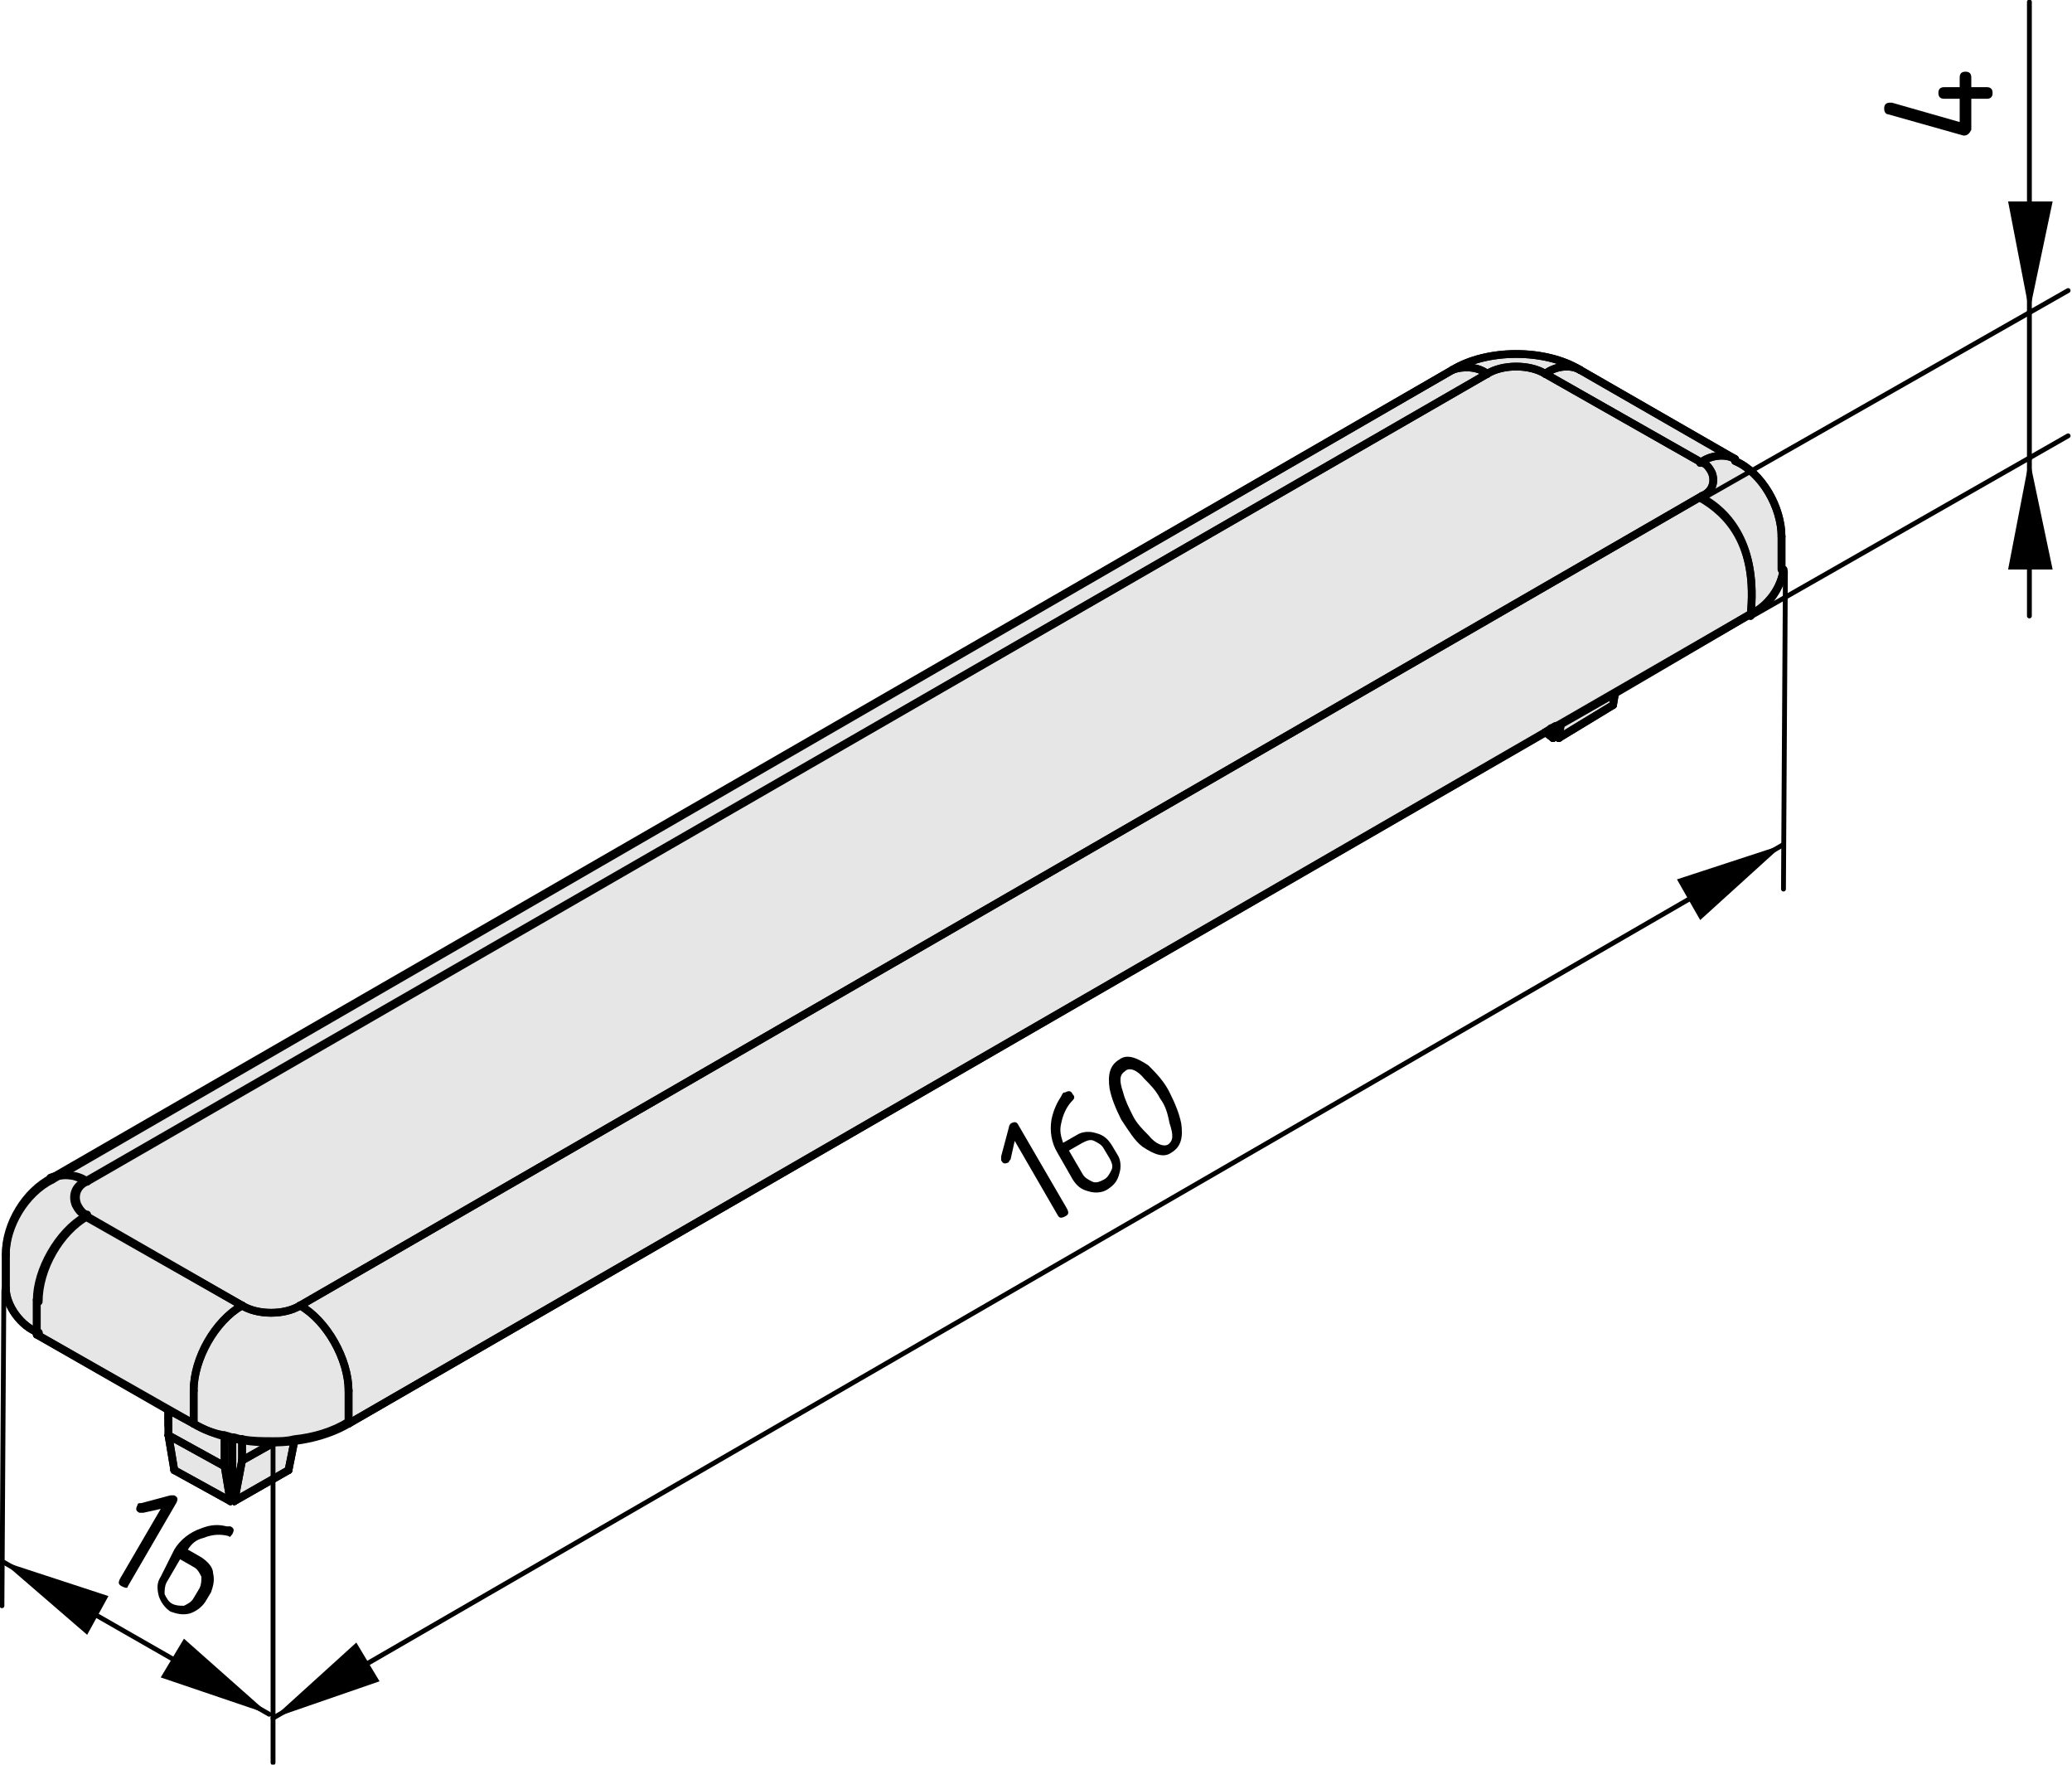 <?xml version="1.0" encoding="utf-8"?>
<!-- Generator: Adobe Illustrator 19.0.0, SVG Export Plug-In . SVG Version: 6.00 Build 0)  -->
<svg version="1.1" xmlns="http://www.w3.org/2000/svg" xmlns:xlink="http://www.w3.org/1999/xlink" x="0px" y="0px"
	 viewBox="0 0 107 91.1" style="enable-background:new 0 0 107 91.1;" xml:space="preserve">
<style type="text/css">
	.st0{display:none;}
	.st1{display:inline;}
	.st2{display:inline;fill:none;stroke:#000000;stroke-width:0.25;stroke-linecap:round;stroke-linejoin:round;}
	.st3{fill:none;stroke:#000000;stroke-width:0.25;stroke-linecap:round;stroke-linejoin:round;}
	.st4{fill:#E6E6E6;}
	.st5{fill:none;stroke:#000000;stroke-width:0.4;stroke-linecap:round;stroke-linejoin:round;}
</style>
<g id="axb" class="st0">
	<g id="SOLID" class="st1">
		<polygon points="13.9,88.5 9.5,84.6 8.3,86.6 		"/>
	</g>
	<g id="SOLID_1_" class="st1">
		<polygon points="0.1,80.6 4.5,84.4 5.6,82.4 		"/>
	</g>
	<line class="st2" x1="0.2" y1="66.6" x2="0.1" y2="82.9"/>
	<g id="LINE_40_" class="st1">
		<line class="st3" x1="13.9" y1="88.5" x2="0.1" y2="80.6"/>
	</g>
	<g id="MTEXT" class="st1">
		<g>
			<path d="M10.4,80.9l-0.8,1.4c-0.2,0.3-0.4,0.4-0.7,0.5c-0.3,0.1-0.6,0-0.8-0.1l-1.2-0.7c-0.2-0.1-0.2-0.2-0.1-0.4l2.5-4.3
				c0.1-0.2,0.2-0.2,0.4-0.1c0.2,0.1,0.2,0.2,0.1,0.4l-0.7,1.2l0.9,0.5c0.4,0.2,0.6,0.5,0.6,0.9C10.6,80.6,10.5,80.8,10.4,80.9z
				 M9.8,79.9l-0.9-0.5l-1.4,2.4l0.9,0.5c0.1,0.1,0.3,0.1,0.4,0.1c0.1,0,0.3-0.1,0.3-0.3l0.8-1.4c0.1-0.1,0.1-0.3,0.1-0.4
				C10,80.1,9.9,80,9.8,79.9z"/>
		</g>
	</g>
	<g id="SOLID_2_" class="st1">
		<polygon points="14.1,88.7 19.6,86.8 18.4,84.8 		"/>
	</g>
	<line class="st2" x1="14.1" y1="74.5" x2="14.1" y2="91"/>
	<line class="st2" x1="14.1" y1="88.7" x2="92.1" y2="43.6"/>
	<g id="SOLID_4_" class="st1">
		<polygon points="104.8,23.7 103.7,29.4 106,29.4 		"/>
	</g>
	<g id="SOLID_5_" class="st1">
		<polygon points="104.8,16.1 106,10.4 103.7,10.4 		"/>
	</g>
	<line class="st2" x1="90.5" y1="31.8" x2="106.8" y2="22.5"/>
	<line class="st2" x1="88" y1="25.7" x2="106.8" y2="15"/>
	<g id="LINE_46_" class="st1">
		<line class="st3" x1="104.8" y1="23.7" x2="104.8" y2="31.8"/>
	</g>
	<g id="LINE_47_" class="st1">
		<line class="st3" x1="104.8" y1="23.7" x2="104.8" y2="16.1"/>
	</g>
	<line class="st2" x1="104.8" y1="16.1" x2="104.8" y2="0.1"/>
	<g id="MTEXT_2_" class="st1">
		<g>
			<path d="M101.4,7C101.4,7,101.4,7,101.4,7l-3.9-1.1c-0.1,0-0.2-0.1-0.2-0.3c0-0.2,0.1-0.3,0.3-0.3c0,0,0.1,0,0.1,0l3.5,1V5.1
				h-0.8c-0.2,0-0.3-0.1-0.3-0.3s0.1-0.3,0.3-0.3h0.8V4c0-0.2,0.1-0.3,0.3-0.3c0.2,0,0.3,0.1,0.3,0.3v0.5h0.8c0.2,0,0.3,0.1,0.3,0.3
				s-0.1,0.3-0.3,0.3h-0.8v1.6C101.7,6.9,101.6,7,101.4,7z"/>
		</g>
	</g>
	<g id="SOLID_3_" class="st1">
		<polygon points="92.1,43.6 86.6,45.4 87.8,47.5 		"/>
	</g>
	<line class="st2" x1="92.2" y1="29.5" x2="92.1" y2="45.9"/>
	<g id="DIMENSION_1_" class="st1">
		<g id="BLOCK_x5F_RECORD_1_">
			<g id="MTEXT_1_">
				<g>
					<path d="M54.7,62.9c-0.3,0.2-0.5,0.2-0.8,0.1s-0.5-0.3-0.7-0.5c-0.1-0.2-0.1-0.4-0.1-0.6c0-0.4,0.2-0.7,0.6-0.9l1-0.5L54.2,60
						c-0.1-0.1-0.2-0.2-0.3-0.3c-0.1,0-0.3,0-0.4,0.1l-0.9,0.5c-0.2,0.1-0.3,0.1-0.4-0.1c-0.1-0.2-0.1-0.3,0.1-0.4l0.9-0.5
						c0.3-0.2,0.5-0.2,0.8-0.1c0.3,0.1,0.5,0.3,0.7,0.5l1.2,2.1c0.1,0.2,0.1,0.3-0.1,0.4L54.7,62.9z M54.8,60.9l-1,0.5
						c-0.1,0.1-0.2,0.2-0.3,0.3s0,0.3,0.1,0.4c0.1,0.1,0.2,0.2,0.3,0.3c0.1,0,0.3,0,0.4-0.1l1-0.5L54.8,60.9z"/>
				</g>
			</g>
		</g>
	</g>
</g>
<g id="Form">
	<g id="BLOCK_x5F_RECORD_3_">
		<g id="ARC_20_">
			<g id="XMLID_1_">
				<g>
					<polygon class="st4" points="80.6,37.4 83.4,35.8 83.3,36.4 80.5,38.1 					"/>
					<path class="st4" d="M11.6,74.2v1.6l-2.8-1.6v-0.5v-0.8l1.2,0.7C10.4,73.8,11,74,11.6,74.2z"/>
					<polygon class="st4" points="11.6,75.7 11.9,77.5 9,75.9 8.7,74.1 					"/>
					<path class="st4" d="M12.5,74.4v1l-0.3,2.1L12,77.4v-3.2C12.1,74.3,12.3,74.3,12.5,74.4z"/>
					<path class="st4" d="M12.5,74.4c0.5,0.1,1.1,0.1,1.6,0.1l-1.6,0.9V74.4z"/>
					<path class="st4" d="M15.2,74.4l-0.3,1.5l-2.8,1.6l0.3-2.1l1.6-0.9C14.4,74.5,14.8,74.5,15.2,74.4z"/>
					<path class="st4" d="M75,19.1c0.5-0.3,1.3-0.2,1.8,0.2L4.4,61c-0.5-0.4-1.3-0.4-1.8-0.2L75,19.1z"/>
					<path class="st4" d="M75,19.1c1.8-1.1,4.8-1.1,6.6,0c-0.5-0.3-1.3-0.2-1.8,0.2c-0.8-0.5-2.2-0.5-3,0
						C76.3,18.9,75.6,18.8,75,19.1z"/>
					<path class="st4" d="M81.6,19.1l8,4.6c-0.5-0.3-1.3-0.2-1.8,0.2l-8-4.6C80.3,18.9,81.1,18.8,81.6,19.1z"/>
					<path class="st4" d="M89.6,23.7c1.4,0.6,2.5,2.4,2.4,3.9v1.7c0,0.9-0.8,1.9-1.6,2.3c0.4-3.6-1.2-5.3-2.6-6.1
						c0.5-0.2,0.7-0.7,0.5-1.2c-0.1-0.2-0.3-0.5-0.5-0.5C88.3,23.5,89.1,23.5,89.6,23.7z"/>
					<path class="st4" d="M4.4,61c-0.5,0.2-0.7,0.7-0.5,1.2c0.1,0.2,0.3,0.5,0.5,0.5c-1.4,0.8-2.5,2.8-2.5,4.3v1.7
						c-0.9-0.3-1.6-1.4-1.7-2.3v-1.7c0-1.5,1-3.3,2.4-3.9C3.2,60.6,4,60.7,4.4,61z"/>
					<path class="st4" d="M12.5,67.4c-1.4,0.8-2.5,2.8-2.5,4.4v1.7l-1.2-0.7l-0.1,0l-6.8-3.9v-1.7c0-1.6,1.1-3.6,2.5-4.3L12.5,67.4z
						"/>
					<path class="st4" d="M18,71.8v1.7c-0.8,0.5-1.8,0.8-2.8,0.9c-0.4,0-0.7,0.1-1.1,0.1c-0.5,0-1.1,0-1.6-0.1c-0.2,0-0.3,0-0.5-0.1
						c-0.1,0-0.3-0.1-0.4-0.1C11,74,10.4,73.8,10,73.5v-1.7c0-1.6,1.1-3.6,2.5-4.4c0.8,0.5,2.2,0.5,3,0C16.9,68.2,18,70.2,18,71.8z"
						/>
					<path class="st4" d="M87.9,25.6c1.4,0.8,2.9,2.5,2.6,6.1c0,0,0,0,0,0l-7,4l-2.8,1.6l-0.2,0.1l-0.2,0.1l-0.3,0.2L18,73.5v-1.7
						c0-1.6-1.1-3.6-2.5-4.4L87.9,25.6z"/>
					<path class="st4" d="M87.9,23.9c0.2,0.1,0.5,0.3,0.5,0.5c0.2,0.5,0,1-0.5,1.2L15.5,67.4c-0.8,0.5-2.2,0.5-3,0l-8-4.6
						c-0.2-0.1-0.5-0.3-0.5-0.5c-0.2-0.5,0-1,0.5-1.2l72.4-41.8c0.8-0.5,2.2-0.5,3,0L87.9,23.9z"/>
					<path class="st4" d="M12,74.3v3.2l-0.1,0.1l-0.3-1.8v-1.6C11.7,74.2,11.8,74.2,12,74.3z"/>
				</g>
				<g>
					<path class="st5" d="M2.7,60.9c-1.4,0.7-2.4,2.4-2.4,3.9"/>
					<line class="st5" x1="0.3" y1="64.8" x2="0.3" y2="66.5"/>
					<line class="st5" x1="75" y1="19.1" x2="2.7" y2="60.9"/>
					<path class="st5" d="M92,27.7c0-1.5-1-3.3-2.4-3.9"/>
					<line class="st5" x1="92" y1="29.4" x2="92" y2="27.7"/>
					<line class="st5" x1="89.6" y1="23.7" x2="81.6" y2="19.1"/>
					<path class="st5" d="M81.6,19.1c-1.8-1.1-4.8-1.1-6.6,0"/>
					<path class="st5" d="M10,73.5c0.5,0.3,1,0.5,1.6,0.6c0.1,0,0.3,0.1,0.4,0.1c0.2,0,0.3,0.1,0.5,0.1c0.5,0.1,1.1,0.1,1.6,0.1
						c0.4,0,0.7,0,1.1-0.1c1-0.1,2-0.4,2.8-0.9"/>
					<polyline class="st5" points="10,73.5 8.7,72.8 8.7,72.8 1.9,68.9 					"/>
					<polyline class="st5" points="90.4,31.7 83.4,35.8 80.6,37.4 80.3,37.5 80.1,37.6 79.8,37.8 18,73.5 					"/>
					<polyline class="st5" points="8.7,74.1 8.7,73.6 8.7,72.8 					"/>
					<polyline class="st5" points="11.6,75.7 11.6,74.2 11.6,74.1 					"/>
					<line class="st5" x1="11.6" y1="75.7" x2="8.7" y2="74.1"/>
					<polyline class="st5" points="12.5,75.4 12.5,74.4 12.5,74.3 					"/>
					<polyline class="st5" points="12.5,75.4 14.1,74.5 14.1,74.5 					"/>
					<line class="st5" x1="12.1" y1="77.5" x2="12" y2="77.4"/>
					<polyline class="st5" points="12,77.4 12,74.3 12,74.3 					"/>
					<line class="st5" x1="12.1" y1="77.5" x2="12.5" y2="75.4"/>
					<line class="st5" x1="12" y1="77.4" x2="11.9" y2="77.5"/>
					<line class="st5" x1="11.6" y1="75.7" x2="11.9" y2="77.5"/>
					<path class="st5" d="M0.3,66.5c0,0.9,0.8,2,1.7,2.3"/>
					<line class="st5" x1="8.7" y1="73.2" x2="8.7" y2="73.6"/>
					<line class="st5" x1="8.7" y1="73.2" x2="8.7" y2="72.8"/>
					<line class="st5" x1="14.9" y1="75.9" x2="12.1" y2="77.5"/>
					<polyline class="st5" points="15.2,74.4 15.2,74.4 14.9,75.9 					"/>
					<line class="st5" x1="11.9" y1="77.5" x2="9" y2="75.9"/>
					<line class="st5" x1="9" y1="75.9" x2="8.7" y2="74.1"/>
					<path class="st5" d="M90.4,31.7C90.4,31.7,90.4,31.7,90.4,31.7c0.9-0.4,1.6-1.4,1.7-2.3"/>
					<line class="st5" x1="80.5" y1="38.1" x2="80.3" y2="38"/>
					<line class="st5" x1="80.3" y1="38" x2="80.3" y2="37.5"/>
					<line class="st5" x1="80.5" y1="38.1" x2="80.6" y2="37.4"/>
					<line class="st5" x1="80.3" y1="38" x2="80.2" y2="38.1"/>
					<line class="st5" x1="80.1" y1="37.6" x2="80.2" y2="38.1"/>
					<line class="st5" x1="83.3" y1="36.4" x2="80.5" y2="38.1"/>
					<line class="st5" x1="83.4" y1="35.8" x2="83.3" y2="36.4"/>
					<line class="st5" x1="80.2" y1="38.1" x2="79.8" y2="37.8"/>
					<path class="st5" d="M18,71.8c0-1.6-1.1-3.6-2.5-4.4"/>
					<line class="st5" x1="15.5" y1="67.4" x2="87.9" y2="25.6"/>
					<line class="st5" x1="18" y1="71.8" x2="18" y2="73.5"/>
					<line class="st5" x1="10" y1="73.5" x2="10" y2="71.8"/>
					<path class="st5" d="M12.5,67.4c-1.4,0.8-2.5,2.8-2.5,4.4"/>
					<path class="st5" d="M12.5,67.4c0.8,0.5,2.2,0.5,3,0"/>
					<line class="st5" x1="4.4" y1="62.8" x2="12.5" y2="67.4"/>
					<path class="st5" d="M4.4,62.8c-1.4,0.8-2.5,2.8-2.5,4.3"/>
					<line class="st5" x1="1.9" y1="67.1" x2="1.9" y2="68.9"/>
					<path class="st5" d="M4.4,61c-0.5,0.2-0.7,0.7-0.5,1.2c0.1,0.2,0.3,0.5,0.5,0.5"/>
					<line class="st5" x1="76.8" y1="19.3" x2="4.4" y2="61"/>
					<path class="st5" d="M4.4,61c-0.5-0.4-1.3-0.4-1.8-0.2"/>
					<path class="st5" d="M87.9,25.6c0.5-0.2,0.7-0.7,0.5-1.2c-0.1-0.2-0.3-0.5-0.5-0.5"/>
					<path class="st5" d="M90.4,31.8C90.4,31.8,90.4,31.7,90.4,31.8c0.4-3.7-1.2-5.4-2.5-6.1"/>
					<path class="st5" d="M79.8,19.3c-0.8-0.5-2.2-0.5-3,0"/>
					<path class="st5" d="M76.8,19.3c-0.5-0.4-1.3-0.4-1.8-0.2"/>
					<path class="st5" d="M81.6,19.1c-0.5-0.3-1.3-0.2-1.8,0.2"/>
					<line class="st5" x1="87.9" y1="23.9" x2="79.8" y2="19.3"/>
					<path class="st5" d="M89.6,23.7c-0.5-0.3-1.3-0.2-1.8,0.2"/>
				</g>
			</g>
		</g>
	</g>
</g>
<g id="_x34_0x16" class="st0">
	<g id="BLOCK_x5F_RECORD_4_" class="st1">
		<g id="ARC_35_">
			<path class="st5" d="M2.7,60.8c-1.4,0.7-2.4,2.4-2.4,3.9"/>
		</g>
		<g id="LINE_93_">
			<line class="st5" x1="0.3" y1="64.8" x2="0.3" y2="66.5"/>
		</g>
		<g id="LINE_92_">
			<line class="st5" x1="75" y1="19.1" x2="2.7" y2="60.8"/>
		</g>
		<g id="ARC_34_">
			<path class="st5" d="M92,27.7c0-1.5-1-3.3-2.4-3.9"/>
		</g>
		<g id="LINE_91_">
			<line class="st5" x1="92" y1="29.4" x2="92" y2="27.7"/>
		</g>
		<g id="LINE_90_">
			<line class="st5" x1="89.6" y1="23.7" x2="81.6" y2="19.1"/>
		</g>
		<g id="ARC_33_">
			<path class="st5" d="M81.6,19.1c-1.8-1.1-4.8-1.1-6.6,0"/>
		</g>
		<g id="ARC_32_">
			<path class="st5" d="M10,73.5c2.2,1.3,5.8,1.3,8,0"/>
		</g>
		<g id="LINE_89_">
			<line class="st5" x1="10" y1="73.5" x2="1.9" y2="68.9"/>
		</g>
		<g id="LINE_88_">
			<line class="st5" x1="90.4" y1="31.7" x2="18" y2="73.5"/>
		</g>
		<g id="LINE_87_">
			<line class="st5" x1="8.7" y1="74.1" x2="8.7" y2="72.8"/>
		</g>
		<g id="LINE_86_">
			<line class="st5" x1="11.6" y1="75.7" x2="11.6" y2="74.1"/>
		</g>
		<g id="LINE_85_">
			<line class="st5" x1="11.6" y1="75.7" x2="8.7" y2="74.1"/>
		</g>
		<g id="LINE_84_">
			<line class="st5" x1="12.5" y1="75.4" x2="12.5" y2="74.3"/>
		</g>
		<g id="LINE_83_">
			<line class="st5" x1="12.5" y1="75.4" x2="14.1" y2="74.5"/>
		</g>
		<g id="LINE_82_">
			<line class="st5" x1="12.1" y1="77.5" x2="12" y2="77.4"/>
		</g>
		<g id="LINE_81_">
			<line class="st5" x1="12" y1="77.4" x2="12" y2="74.2"/>
		</g>
		<g id="LINE_80_">
			<line class="st5" x1="12.1" y1="77.5" x2="12.5" y2="75.4"/>
		</g>
		<g id="LINE_79_">
			<line class="st5" x1="12" y1="77.4" x2="11.9" y2="77.5"/>
		</g>
		<g id="LINE_78_">
			<line class="st5" x1="11.6" y1="75.7" x2="11.9" y2="77.5"/>
		</g>
		<g id="ARC_31_">
			<path class="st5" d="M0.3,66.5c0,0.9,0.8,2,1.7,2.3"/>
		</g>
		<g id="LINE_77_">
			<line class="st5" x1="8.7" y1="73.2" x2="8.7" y2="73.6"/>
		</g>
		<g id="LINE_76_">
			<line class="st5" x1="8.7" y1="73.2" x2="8.7" y2="72.8"/>
		</g>
		<g id="LINE_75_">
			<line class="st5" x1="14.9" y1="75.9" x2="12.1" y2="77.5"/>
		</g>
		<g id="LINE_74_">
			<line class="st5" x1="15.2" y1="74.4" x2="14.9" y2="75.9"/>
		</g>
		<g id="LINE_73_">
			<line class="st5" x1="11.9" y1="77.5" x2="9" y2="75.9"/>
		</g>
		<g id="LINE_72_">
			<line class="st5" x1="9" y1="75.9" x2="8.7" y2="74.1"/>
		</g>
		<g id="ARC_30_">
			<path class="st5" d="M90.4,31.7c0.9-0.3,1.6-1.4,1.7-2.3"/>
		</g>
		<g id="LINE_71_">
			<line class="st5" x1="80.5" y1="38.1" x2="80.3" y2="38"/>
		</g>
		<g id="LINE_70_">
			<line class="st5" x1="80.3" y1="38" x2="80.3" y2="37.5"/>
		</g>
		<g id="LINE_69_">
			<line class="st5" x1="80.5" y1="38.1" x2="80.6" y2="37.4"/>
		</g>
		<g id="LINE_68_">
			<line class="st5" x1="80.3" y1="38" x2="80.2" y2="38.1"/>
		</g>
		<g id="LINE_67_">
			<line class="st5" x1="80.1" y1="37.6" x2="80.2" y2="38.1"/>
		</g>
		<g id="LINE_66_">
			<line class="st5" x1="83.3" y1="36.4" x2="80.5" y2="38.1"/>
		</g>
		<g id="LINE_65_">
			<line class="st5" x1="83.4" y1="35.8" x2="83.3" y2="36.4"/>
		</g>
		<g id="LINE_64_">
			<line class="st5" x1="80.2" y1="38.1" x2="79.8" y2="37.8"/>
		</g>
		<g id="ARC_29_">
			<path class="st5" d="M18,71.8c0-1.6-1.1-3.6-2.5-4.4"/>
		</g>
		<g id="LINE_63_">
			<line class="st5" x1="15.5" y1="67.4" x2="87.9" y2="25.6"/>
		</g>
		<g id="LINE_62_">
			<line class="st5" x1="18" y1="71.8" x2="18" y2="73.5"/>
		</g>
		<g id="LINE_61_">
			<line class="st5" x1="10" y1="73.5" x2="10" y2="71.8"/>
		</g>
		<g id="ARC_28_">
			<path class="st5" d="M12.5,67.4c-1.4,0.8-2.5,2.7-2.5,4.4"/>
		</g>
		<g id="ARC_27_">
			<path class="st5" d="M12.5,67.4c0.8,0.5,2.2,0.5,3,0"/>
		</g>
		<g id="LINE_60_">
			<line class="st5" x1="4.5" y1="62.8" x2="12.5" y2="67.4"/>
		</g>
		<g id="ARC_26_">
			<path class="st5" d="M4.5,62.8c-1.4,0.8-2.5,2.7-2.5,4.4"/>
		</g>
		<g id="LINE_59_">
			<line class="st5" x1="1.9" y1="67.1" x2="1.9" y2="68.9"/>
		</g>
		<g id="ARC_25_">
			<path class="st5" d="M4.5,61c-0.5,0.2-0.7,0.7-0.5,1.2c0.1,0.2,0.3,0.5,0.5,0.5"/>
		</g>
		<g id="LINE_58_">
			<line class="st5" x1="76.8" y1="19.3" x2="4.5" y2="61"/>
		</g>
		<g id="ARC_24_">
			<path class="st5" d="M4.5,61c-0.5-0.4-1.3-0.4-1.8-0.2"/>
		</g>
		<g id="ARC_23_">
			<path class="st5" d="M87.9,25.6c0.5-0.2,0.7-0.7,0.5-1.2c-0.1-0.2-0.3-0.5-0.5-0.5"/>
		</g>
		<g id="ARC_22_">
			<path class="st5" d="M90.4,31.8c0.4-3.7-1.2-5.3-2.6-6.1"/>
		</g>
		<g id="ARC_21_">
			<path class="st5" d="M79.8,19.3c-0.8-0.5-2.2-0.5-3,0"/>
		</g>
		<g id="ARC_14_">
			<path class="st5" d="M76.8,19.3c-0.5-0.4-1.3-0.4-1.8-0.2"/>
		</g>
		<g id="ARC_11_">
			<path class="st5" d="M81.6,19.1c-0.5-0.3-1.3-0.2-1.8,0.2"/>
		</g>
		<g id="LINE_57_">
			<line class="st5" x1="87.9" y1="23.9" x2="79.8" y2="19.3"/>
		</g>
		<g id="ARC_7_">
			<path class="st5" d="M89.6,23.7c-0.5-0.3-1.3-0.2-1.8,0.2"/>
		</g>
		<g id="DIMENSION_5_">
			<g id="BLOCK_x5F_RECORD_7_">
				<g id="SOLID_11_">
					<polygon points="13.9,88.5 9.5,84.6 8.3,86.6 					"/>
				</g>
				<g id="SOLID_10_">
					<polygon points="0.1,80.6 4.5,84.4 5.6,82.4 					"/>
				</g>
				<g id="LINE_56_">
					<line class="st3" x1="0.2" y1="66.6" x2="0.1" y2="82.9"/>
				</g>
				<g id="LINE_55_">
					<line class="st3" x1="13.9" y1="88.5" x2="0.1" y2="80.6"/>
				</g>
				<g id="MTEXT_5_">
					<g>
						<path d="M8.3,77.9l-0.9,0.2c-0.1,0-0.1,0-0.2,0c-0.2-0.1-0.2-0.2-0.1-0.4c0-0.1,0.1-0.1,0.2-0.1l1.5-0.4c0.1,0,0.2,0,0.2,0
							c0.2,0.1,0.2,0.2,0.1,0.4l-2.5,4.3C6.6,82,6.5,82,6.3,81.9s-0.2-0.2-0.1-0.4L8.3,77.9z"/>
						<path d="M11.9,78.8c0.2,0.1,0.2,0.2,0.1,0.4c-0.1,0.1-0.1,0.2-0.2,0.1c-0.4-0.1-0.8-0.1-1.3,0.1c-0.4,0.1-0.6,0.3-0.8,0.6
							l0.7,0.4c0.3,0.2,0.6,0.5,0.6,0.8c0.1,0.4,0,0.7-0.1,1l-0.3,0.5c-0.2,0.3-0.5,0.5-0.8,0.6c-0.4,0.1-0.7,0-1-0.1
							c-0.3-0.2-0.5-0.5-0.6-0.8c-0.1-0.4-0.1-0.7,0.1-1L9,80c0.3-0.5,0.8-0.9,1.4-1.1c0.5-0.2,0.9-0.2,1.3-0.1
							C11.8,78.8,11.9,78.8,11.9,78.8z M9.3,80.5l-0.7,1.2c-0.1,0.2-0.1,0.4-0.1,0.6c0.1,0.2,0.2,0.4,0.4,0.5
							c0.2,0.1,0.4,0.1,0.6,0.1c0.2-0.1,0.4-0.2,0.5-0.4l0.3-0.5c0.1-0.2,0.1-0.4,0.1-0.6c-0.1-0.2-0.2-0.4-0.4-0.5L9.3,80.5z"/>
					</g>
				</g>
			</g>
		</g>
		<g id="DIMENSION_4_">
			<g id="BLOCK_x5F_RECORD_6_">
				<g id="SOLID_9_">
					<polygon points="14.1,88.7 19.6,86.8 18.4,84.8 					"/>
				</g>
				<g id="SOLID_8_">
					<polygon points="92.1,43.6 86.6,45.4 87.8,47.5 					"/>
				</g>
				<g id="LINE_54_">
					<line class="st3" x1="14.1" y1="74.5" x2="14.1" y2="91"/>
				</g>
				<g id="LINE_53_">
					<line class="st3" x1="92.2" y1="29.5" x2="92.1" y2="45.9"/>
				</g>
				<g id="LINE_52_">
					<line class="st3" x1="14.1" y1="88.7" x2="92.1" y2="43.6"/>
				</g>
				<g id="MTEXT_4_">
					<g>
						<path d="M53,62.2C53,62.2,53,62.2,53,62.2l-1-3.9c0-0.1,0-0.2,0.1-0.3c0.2-0.1,0.3-0.1,0.4,0.1c0,0,0,0,0,0.1l0.9,3.5l1.1-0.6
							l-0.4-0.7C54,60.2,54.1,60,54.2,60s0.3-0.1,0.4,0.1l0.4,0.7l0.5-0.3c0.2-0.1,0.3-0.1,0.4,0.1c0.1,0.2,0.1,0.3-0.1,0.4
							l-0.5,0.3l0.4,0.7c0.1,0.2,0.1,0.3-0.1,0.4s-0.3,0.1-0.4-0.1l-0.4-0.7l-1.4,0.8C53.2,62.4,53.1,62.4,53,62.2z"/>
						<path d="M58.5,57.5c0.3,0.6,0.5,1.1,0.6,1.6c0.1,0.7,0,1.2-0.5,1.5c-0.4,0.3-0.9,0.1-1.5-0.3c-0.4-0.3-0.7-0.8-1.1-1.3
							c-0.3-0.6-0.5-1.1-0.6-1.6c-0.1-0.7,0-1.2,0.5-1.5c0.4-0.3,0.9-0.1,1.5,0.3C57.8,56.5,58.2,56.9,58.5,57.5z M58,57.8
							c-0.2-0.4-0.5-0.7-0.8-1c-0.4-0.5-0.8-0.6-1-0.4c-0.3,0.2-0.3,0.5-0.1,1.1c0.1,0.4,0.3,0.8,0.5,1.2c0.2,0.4,0.5,0.7,0.8,1
							c0.4,0.5,0.8,0.6,1,0.5c0.3-0.2,0.3-0.5,0.1-1.1C58.4,58.6,58.3,58.2,58,57.8z"/>
					</g>
				</g>
			</g>
		</g>
		<g id="DIMENSION_3_">
			<g id="BLOCK_x5F_RECORD_5_">
				<g id="SOLID_7_">
					<polygon points="104.8,23.7 103.7,29.4 106,29.4 					"/>
				</g>
				<g id="SOLID_6_">
					<polygon points="104.8,16.1 106,10.4 103.7,10.4 					"/>
				</g>
				<g id="LINE_51_">
					<line class="st3" x1="90.5" y1="31.8" x2="106.8" y2="22.5"/>
				</g>
				<g id="LINE_50_">
					<line class="st3" x1="88" y1="25.7" x2="106.8" y2="15"/>
				</g>
				<g id="LINE_49_">
					<line class="st3" x1="104.8" y1="23.7" x2="104.8" y2="31.8"/>
				</g>
				<g id="LINE_35_">
					<line class="st3" x1="104.8" y1="23.7" x2="104.8" y2="16.1"/>
				</g>
				<g id="LINE_30_">
					<line class="st3" x1="104.8" y1="16.1" x2="104.8" y2="0.1"/>
				</g>
				<g id="MTEXT_3_">
					<g>
						<path d="M101.4,7C101.4,7,101.4,7,101.4,7l-3.9-1.1c-0.1,0-0.2-0.1-0.2-0.3c0-0.2,0.1-0.3,0.3-0.3c0,0,0.1,0,0.1,0l3.5,1V5.1
							h-0.8c-0.2,0-0.3-0.1-0.3-0.3s0.1-0.3,0.3-0.3h0.8V4c0-0.2,0.1-0.3,0.3-0.3c0.2,0,0.3,0.1,0.3,0.3v0.5h0.8
							c0.2,0,0.3,0.1,0.3,0.3s-0.1,0.3-0.3,0.3h-0.8v1.6C101.7,6.9,101.6,7,101.4,7z"/>
					</g>
				</g>
			</g>
		</g>
	</g>
</g>
<g id="_x38_0x16" class="st0">
	<g id="BLOCK_x5F_RECORD_8_" class="st1">
		<g id="ARC_53_">
			<path class="st5" d="M2.7,60.8c-1.4,0.7-2.4,2.4-2.4,3.9"/>
		</g>
		<g id="LINE_140_">
			<line class="st5" x1="0.3" y1="64.8" x2="0.3" y2="66.5"/>
		</g>
		<g id="LINE_139_">
			<line class="st5" x1="75" y1="19.1" x2="2.7" y2="60.8"/>
		</g>
		<g id="ARC_52_">
			<path class="st5" d="M92,27.7c0-1.5-1-3.3-2.4-3.9"/>
		</g>
		<g id="LINE_138_">
			<line class="st5" x1="92" y1="29.4" x2="92" y2="27.7"/>
		</g>
		<g id="LINE_137_">
			<line class="st5" x1="89.6" y1="23.7" x2="81.6" y2="19.1"/>
		</g>
		<g id="ARC_51_">
			<path class="st5" d="M81.6,19.1c-1.8-1.1-4.8-1.1-6.6,0"/>
		</g>
		<g id="ARC_50_">
			<path class="st5" d="M10,73.5c2.2,1.3,5.8,1.3,8,0"/>
		</g>
		<g id="LINE_136_">
			<line class="st5" x1="10" y1="73.5" x2="1.9" y2="68.9"/>
		</g>
		<g id="LINE_135_">
			<line class="st5" x1="90.4" y1="31.7" x2="18" y2="73.5"/>
		</g>
		<g id="LINE_134_">
			<line class="st5" x1="8.7" y1="74.1" x2="8.7" y2="72.8"/>
		</g>
		<g id="LINE_133_">
			<line class="st5" x1="11.6" y1="75.7" x2="11.6" y2="74.1"/>
		</g>
		<g id="LINE_132_">
			<line class="st5" x1="11.6" y1="75.7" x2="8.7" y2="74.1"/>
		</g>
		<g id="LINE_131_">
			<line class="st5" x1="12.5" y1="75.4" x2="12.5" y2="74.3"/>
		</g>
		<g id="LINE_130_">
			<line class="st5" x1="12.5" y1="75.4" x2="14.1" y2="74.5"/>
		</g>
		<g id="LINE_129_">
			<line class="st5" x1="12.1" y1="77.5" x2="12" y2="77.4"/>
		</g>
		<g id="LINE_128_">
			<line class="st5" x1="12" y1="77.4" x2="12" y2="74.2"/>
		</g>
		<g id="LINE_127_">
			<line class="st5" x1="12.1" y1="77.5" x2="12.5" y2="75.4"/>
		</g>
		<g id="LINE_126_">
			<line class="st5" x1="12" y1="77.4" x2="11.9" y2="77.5"/>
		</g>
		<g id="LINE_125_">
			<line class="st5" x1="11.6" y1="75.7" x2="11.9" y2="77.5"/>
		</g>
		<g id="ARC_49_">
			<path class="st5" d="M0.3,66.5c0,0.9,0.8,2,1.7,2.3"/>
		</g>
		<g id="LINE_124_">
			<line class="st5" x1="8.7" y1="73.2" x2="8.7" y2="73.6"/>
		</g>
		<g id="LINE_123_">
			<line class="st5" x1="8.7" y1="73.2" x2="8.7" y2="72.8"/>
		</g>
		<g id="LINE_122_">
			<line class="st5" x1="14.9" y1="75.9" x2="12.1" y2="77.5"/>
		</g>
		<g id="LINE_121_">
			<line class="st5" x1="15.2" y1="74.4" x2="14.9" y2="75.9"/>
		</g>
		<g id="LINE_120_">
			<line class="st5" x1="11.9" y1="77.5" x2="9" y2="75.9"/>
		</g>
		<g id="LINE_119_">
			<line class="st5" x1="9" y1="75.9" x2="8.7" y2="74.1"/>
		</g>
		<g id="ARC_48_">
			<path class="st5" d="M90.4,31.7c0.9-0.3,1.6-1.4,1.7-2.3"/>
		</g>
		<g id="LINE_118_">
			<line class="st5" x1="80.5" y1="38.1" x2="80.3" y2="38"/>
		</g>
		<g id="LINE_117_">
			<line class="st5" x1="80.3" y1="38" x2="80.3" y2="37.5"/>
		</g>
		<g id="LINE_116_">
			<line class="st5" x1="80.5" y1="38.1" x2="80.6" y2="37.4"/>
		</g>
		<g id="LINE_115_">
			<line class="st5" x1="80.3" y1="38" x2="80.2" y2="38.1"/>
		</g>
		<g id="LINE_114_">
			<line class="st5" x1="80.1" y1="37.6" x2="80.2" y2="38.1"/>
		</g>
		<g id="LINE_113_">
			<line class="st5" x1="83.3" y1="36.4" x2="80.5" y2="38.1"/>
		</g>
		<g id="LINE_112_">
			<line class="st5" x1="83.4" y1="35.8" x2="83.3" y2="36.4"/>
		</g>
		<g id="LINE_111_">
			<line class="st5" x1="80.2" y1="38.1" x2="79.8" y2="37.8"/>
		</g>
		<g id="ARC_47_">
			<path class="st5" d="M18,71.8c0-1.6-1.1-3.6-2.5-4.4"/>
		</g>
		<g id="LINE_110_">
			<line class="st5" x1="15.5" y1="67.4" x2="87.9" y2="25.6"/>
		</g>
		<g id="LINE_109_">
			<line class="st5" x1="18" y1="71.8" x2="18" y2="73.5"/>
		</g>
		<g id="LINE_108_">
			<line class="st5" x1="10" y1="73.5" x2="10" y2="71.8"/>
		</g>
		<g id="ARC_46_">
			<path class="st5" d="M12.5,67.4c-1.4,0.8-2.5,2.7-2.5,4.4"/>
		</g>
		<g id="ARC_45_">
			<path class="st5" d="M12.5,67.4c0.8,0.5,2.2,0.5,3,0"/>
		</g>
		<g id="LINE_107_">
			<line class="st5" x1="4.5" y1="62.8" x2="12.5" y2="67.4"/>
		</g>
		<g id="ARC_44_">
			<path class="st5" d="M4.5,62.8c-1.4,0.8-2.5,2.7-2.5,4.4"/>
		</g>
		<g id="LINE_106_">
			<line class="st5" x1="1.9" y1="67.1" x2="1.9" y2="68.9"/>
		</g>
		<g id="ARC_43_">
			<path class="st5" d="M4.5,61c-0.5,0.2-0.7,0.7-0.5,1.2c0.1,0.2,0.3,0.5,0.5,0.5"/>
		</g>
		<g id="LINE_105_">
			<line class="st5" x1="76.8" y1="19.3" x2="4.5" y2="61"/>
		</g>
		<g id="ARC_42_">
			<path class="st5" d="M4.5,61c-0.5-0.4-1.3-0.4-1.8-0.2"/>
		</g>
		<g id="ARC_41_">
			<path class="st5" d="M87.9,25.6c0.5-0.2,0.7-0.7,0.5-1.2c-0.1-0.2-0.3-0.5-0.5-0.5"/>
		</g>
		<g id="ARC_40_">
			<path class="st5" d="M90.4,31.8c0.4-3.7-1.2-5.3-2.6-6.1"/>
		</g>
		<g id="ARC_39_">
			<path class="st5" d="M79.8,19.3c-0.8-0.5-2.2-0.5-3,0"/>
		</g>
		<g id="ARC_38_">
			<path class="st5" d="M76.8,19.3c-0.5-0.4-1.3-0.4-1.8-0.2"/>
		</g>
		<g id="ARC_37_">
			<path class="st5" d="M81.6,19.1c-0.5-0.3-1.3-0.2-1.8,0.2"/>
		</g>
		<g id="LINE_104_">
			<line class="st5" x1="87.9" y1="23.9" x2="79.8" y2="19.3"/>
		</g>
		<g id="ARC_36_">
			<path class="st5" d="M89.6,23.7c-0.5-0.3-1.3-0.2-1.8,0.2"/>
		</g>
		<g id="DIMENSION_8_">
			<g id="BLOCK_x5F_RECORD_11_">
				<g id="SOLID_17_">
					<polygon points="13.9,88.5 9.5,84.6 8.3,86.6 					"/>
				</g>
				<g id="SOLID_16_">
					<polygon points="0.1,80.6 4.5,84.4 5.6,82.4 					"/>
				</g>
				<g id="LINE_103_">
					<line class="st3" x1="0.2" y1="66.6" x2="0.1" y2="82.9"/>
				</g>
				<g id="LINE_102_">
					<line class="st3" x1="13.9" y1="88.5" x2="0.1" y2="80.6"/>
				</g>
				<g id="MTEXT_8_">
					<g>
						<path d="M8.3,77.9l-0.9,0.2c-0.1,0-0.1,0-0.2,0c-0.2-0.1-0.2-0.2-0.1-0.4c0-0.1,0.1-0.1,0.2-0.1l1.5-0.4c0.1,0,0.2,0,0.2,0
							c0.2,0.1,0.2,0.2,0.1,0.4l-2.5,4.3C6.6,82,6.5,82,6.3,81.9s-0.2-0.2-0.1-0.4L8.3,77.9z"/>
						<path d="M11.9,78.8c0.2,0.1,0.2,0.2,0.1,0.4c-0.1,0.1-0.1,0.2-0.2,0.1c-0.4-0.1-0.8-0.1-1.3,0.1c-0.4,0.1-0.6,0.3-0.8,0.6
							l0.7,0.4c0.3,0.2,0.6,0.5,0.6,0.8c0.1,0.4,0,0.7-0.1,1l-0.3,0.5c-0.2,0.3-0.5,0.5-0.8,0.6c-0.4,0.1-0.7,0-1-0.1
							c-0.3-0.2-0.5-0.5-0.6-0.8c-0.1-0.4-0.1-0.7,0.1-1L9,80c0.3-0.5,0.8-0.9,1.4-1.1c0.5-0.2,0.9-0.2,1.3-0.1
							C11.8,78.8,11.9,78.8,11.9,78.8z M9.3,80.5l-0.7,1.2c-0.1,0.2-0.1,0.4-0.1,0.6c0.1,0.2,0.2,0.4,0.4,0.5
							c0.2,0.1,0.4,0.1,0.6,0.1c0.2-0.1,0.4-0.2,0.5-0.4l0.3-0.5c0.1-0.2,0.1-0.4,0.1-0.6c-0.1-0.2-0.2-0.4-0.4-0.5L9.3,80.5z"/>
					</g>
				</g>
			</g>
		</g>
		<g id="DIMENSION_7_">
			<g id="BLOCK_x5F_RECORD_10_">
				<g id="SOLID_15_">
					<polygon points="14.1,88.7 19.6,86.8 18.4,84.8 					"/>
				</g>
				<g id="SOLID_14_">
					<polygon points="92.1,43.6 86.6,45.4 87.8,47.5 					"/>
				</g>
				<g id="LINE_101_">
					<line class="st3" x1="14.1" y1="74.5" x2="14.1" y2="91"/>
				</g>
				<g id="LINE_100_">
					<line class="st3" x1="92.2" y1="29.5" x2="92.1" y2="45.9"/>
				</g>
				<g id="LINE_99_">
					<line class="st3" x1="14.1" y1="88.7" x2="92.1" y2="43.6"/>
				</g>
				<g id="MTEXT_7_">
					<g>
						<path d="M54.9,62.7c-0.3,0.2-0.7,0.2-1,0.1c-0.4-0.1-0.6-0.3-0.8-0.6l-0.3-0.5c-0.2-0.4-0.3-0.8-0.1-1.2
							c-0.5-0.1-0.8-0.3-1-0.7c-0.2-0.3-0.2-0.7-0.1-1c0.1-0.4,0.3-0.6,0.6-0.8c0.3-0.2,0.7-0.2,1-0.1c0.4,0.1,0.6,0.3,0.8,0.6
							c0.2,0.4,0.3,0.8,0.1,1.2c0.3,0,0.6,0.2,0.8,0.4c0.1,0.1,0.3,0.4,0.5,0.8c0.2,0.3,0.2,0.7,0.1,1
							C55.4,62.3,55.2,62.6,54.9,62.7z M53.2,59.9c0.2-0.1,0.3-0.3,0.4-0.5c0.1-0.2,0-0.4-0.1-0.6c-0.1-0.2-0.3-0.3-0.5-0.4
							c-0.2-0.1-0.4,0-0.6,0.1c-0.2,0.1-0.3,0.3-0.4,0.5c-0.1,0.2,0,0.4,0.1,0.6s0.3,0.3,0.5,0.4C52.8,60,53,60,53.2,59.9z
							 M54.6,62.3c0.2-0.1,0.3-0.3,0.4-0.5c0.1-0.2,0-0.4-0.1-0.6l-0.3-0.5c-0.1-0.2-0.3-0.3-0.5-0.4c-0.2-0.1-0.4,0-0.6,0.1
							c-0.2,0.1-0.3,0.3-0.4,0.5c-0.1,0.2,0,0.4,0.1,0.6l0.3,0.5c0.1,0.2,0.3,0.3,0.5,0.4C54.2,62.4,54.4,62.4,54.6,62.3z"/>
						<path d="M58,57.8c0.3,0.6,0.5,1.1,0.6,1.6c0.1,0.7,0,1.2-0.5,1.5c-0.4,0.3-0.9,0.1-1.5-0.3c-0.4-0.3-0.7-0.8-1.1-1.3
							c-0.3-0.6-0.5-1.1-0.6-1.6c-0.1-0.7,0-1.2,0.5-1.5c0.4-0.3,0.9-0.1,1.5,0.3C57.4,56.8,57.7,57.2,58,57.8z M57.6,58
							c-0.2-0.4-0.5-0.7-0.8-1c-0.4-0.5-0.8-0.6-1-0.4c-0.3,0.2-0.3,0.5-0.1,1.1c0.1,0.4,0.3,0.8,0.5,1.2c0.2,0.4,0.5,0.7,0.8,1
							c0.4,0.5,0.8,0.6,1,0.5c0.3-0.2,0.3-0.5,0.1-1.1C58,58.8,57.8,58.4,57.6,58z"/>
					</g>
				</g>
			</g>
		</g>
		<g id="DIMENSION_6_">
			<g id="BLOCK_x5F_RECORD_9_">
				<g id="SOLID_13_">
					<polygon points="104.8,23.7 103.7,29.4 106,29.4 					"/>
				</g>
				<g id="SOLID_12_">
					<polygon points="104.8,16.1 106,10.4 103.7,10.4 					"/>
				</g>
				<g id="LINE_98_">
					<line class="st3" x1="90.5" y1="31.8" x2="106.8" y2="22.5"/>
				</g>
				<g id="LINE_97_">
					<line class="st3" x1="88" y1="25.7" x2="106.8" y2="15"/>
				</g>
				<g id="LINE_96_">
					<line class="st3" x1="104.8" y1="23.7" x2="104.8" y2="31.8"/>
				</g>
				<g id="LINE_95_">
					<line class="st3" x1="104.8" y1="23.7" x2="104.8" y2="16.1"/>
				</g>
				<g id="LINE_94_">
					<line class="st3" x1="104.8" y1="16.1" x2="104.8" y2="0.1"/>
				</g>
				<g id="MTEXT_6_">
					<g>
						<path d="M101.4,7C101.4,7,101.4,7,101.4,7l-3.9-1.1c-0.1,0-0.2-0.1-0.2-0.3c0-0.2,0.1-0.3,0.3-0.3c0,0,0.1,0,0.1,0l3.5,1V5.1
							h-0.8c-0.2,0-0.3-0.1-0.3-0.3s0.1-0.3,0.3-0.3h0.8V4c0-0.2,0.1-0.3,0.3-0.3c0.2,0,0.3,0.1,0.3,0.3v0.5h0.8
							c0.2,0,0.3,0.1,0.3,0.3s-0.1,0.3-0.3,0.3h-0.8v1.6C101.7,6.9,101.6,7,101.4,7z"/>
					</g>
				</g>
			</g>
		</g>
	</g>
</g>
<g id="_x31_60x16">
	<g id="BLOCK_x5F_RECORD_12_">
		<g id="ARC_71_">
			<path class="st5" d="M2.7,60.8c-1.4,0.7-2.4,2.4-2.4,3.9"/>
		</g>
		<g id="LINE_187_">
			<line class="st5" x1="0.3" y1="64.8" x2="0.3" y2="66.5"/>
		</g>
		<g id="LINE_186_">
			<line class="st5" x1="75" y1="19.1" x2="2.7" y2="60.8"/>
		</g>
		<g id="ARC_70_">
			<path class="st5" d="M92,27.7c0-1.5-1-3.3-2.4-3.9"/>
		</g>
		<g id="LINE_185_">
			<line class="st5" x1="92" y1="29.4" x2="92" y2="27.7"/>
		</g>
		<g id="LINE_184_">
			<line class="st5" x1="89.6" y1="23.7" x2="81.6" y2="19.1"/>
		</g>
		<g id="ARC_69_">
			<path class="st5" d="M81.6,19.1c-1.8-1.1-4.8-1.1-6.6,0"/>
		</g>
		<g id="ARC_68_">
			<path class="st5" d="M10,73.5c2.2,1.3,5.8,1.3,8,0"/>
		</g>
		<g id="LINE_183_">
			<line class="st5" x1="10" y1="73.5" x2="1.9" y2="68.9"/>
		</g>
		<g id="LINE_182_">
			<line class="st5" x1="90.4" y1="31.7" x2="18" y2="73.5"/>
		</g>
		<g id="LINE_181_">
			<line class="st5" x1="8.7" y1="74.1" x2="8.7" y2="72.8"/>
		</g>
		<g id="LINE_180_">
			<line class="st5" x1="11.6" y1="75.7" x2="11.6" y2="74.1"/>
		</g>
		<g id="LINE_179_">
			<line class="st5" x1="11.6" y1="75.7" x2="8.7" y2="74.1"/>
		</g>
		<g id="LINE_178_">
			<line class="st5" x1="12.5" y1="75.4" x2="12.5" y2="74.3"/>
		</g>
		<g id="LINE_177_">
			<line class="st5" x1="12.5" y1="75.4" x2="14.1" y2="74.5"/>
		</g>
		<g id="LINE_176_">
			<line class="st5" x1="12.1" y1="77.5" x2="12" y2="77.4"/>
		</g>
		<g id="LINE_175_">
			<line class="st5" x1="12" y1="77.4" x2="12" y2="74.2"/>
		</g>
		<g id="LINE_174_">
			<line class="st5" x1="12.1" y1="77.5" x2="12.5" y2="75.4"/>
		</g>
		<g id="LINE_173_">
			<line class="st5" x1="12" y1="77.4" x2="11.9" y2="77.5"/>
		</g>
		<g id="LINE_172_">
			<line class="st5" x1="11.6" y1="75.7" x2="11.9" y2="77.5"/>
		</g>
		<g id="ARC_67_">
			<path class="st5" d="M0.3,66.5c0,0.9,0.8,2,1.7,2.3"/>
		</g>
		<g id="LINE_171_">
			<line class="st5" x1="8.7" y1="73.2" x2="8.7" y2="73.6"/>
		</g>
		<g id="LINE_170_">
			<line class="st5" x1="8.7" y1="73.2" x2="8.7" y2="72.8"/>
		</g>
		<g id="LINE_169_">
			<line class="st5" x1="14.9" y1="75.9" x2="12.1" y2="77.5"/>
		</g>
		<g id="LINE_168_">
			<line class="st5" x1="15.2" y1="74.4" x2="14.9" y2="75.9"/>
		</g>
		<g id="LINE_167_">
			<line class="st5" x1="11.9" y1="77.5" x2="9" y2="75.9"/>
		</g>
		<g id="LINE_166_">
			<line class="st5" x1="9" y1="75.9" x2="8.7" y2="74.1"/>
		</g>
		<g id="ARC_66_">
			<path class="st5" d="M90.4,31.7c0.9-0.3,1.6-1.4,1.7-2.3"/>
		</g>
		<g id="LINE_165_">
			<line class="st5" x1="80.5" y1="38.1" x2="80.3" y2="38"/>
		</g>
		<g id="LINE_164_">
			<line class="st5" x1="80.3" y1="38" x2="80.3" y2="37.5"/>
		</g>
		<g id="LINE_163_">
			<line class="st5" x1="80.5" y1="38.1" x2="80.6" y2="37.4"/>
		</g>
		<g id="LINE_162_">
			<line class="st5" x1="80.3" y1="38" x2="80.2" y2="38.1"/>
		</g>
		<g id="LINE_161_">
			<line class="st5" x1="80.1" y1="37.6" x2="80.2" y2="38.1"/>
		</g>
		<g id="LINE_160_">
			<line class="st5" x1="83.3" y1="36.4" x2="80.5" y2="38.1"/>
		</g>
		<g id="LINE_159_">
			<line class="st5" x1="83.4" y1="35.8" x2="83.3" y2="36.4"/>
		</g>
		<g id="LINE_158_">
			<line class="st5" x1="80.2" y1="38.1" x2="79.8" y2="37.8"/>
		</g>
		<g id="ARC_65_">
			<path class="st5" d="M18,71.8c0-1.6-1.1-3.6-2.5-4.4"/>
		</g>
		<g id="LINE_157_">
			<line class="st5" x1="15.5" y1="67.4" x2="87.9" y2="25.6"/>
		</g>
		<g id="LINE_156_">
			<line class="st5" x1="18" y1="71.8" x2="18" y2="73.5"/>
		</g>
		<g id="LINE_155_">
			<line class="st5" x1="10" y1="73.5" x2="10" y2="71.8"/>
		</g>
		<g id="ARC_64_">
			<path class="st5" d="M12.5,67.4c-1.4,0.8-2.5,2.7-2.5,4.4"/>
		</g>
		<g id="ARC_63_">
			<path class="st5" d="M12.5,67.4c0.8,0.5,2.2,0.5,3,0"/>
		</g>
		<g id="LINE_154_">
			<line class="st5" x1="4.5" y1="62.8" x2="12.5" y2="67.4"/>
		</g>
		<g id="ARC_62_">
			<path class="st5" d="M4.5,62.8c-1.4,0.8-2.5,2.7-2.5,4.4"/>
		</g>
		<g id="LINE_153_">
			<line class="st5" x1="1.9" y1="67.1" x2="1.9" y2="68.9"/>
		</g>
		<g id="ARC_61_">
			<path class="st5" d="M4.5,61c-0.5,0.2-0.7,0.7-0.5,1.2c0.1,0.2,0.3,0.5,0.5,0.5"/>
		</g>
		<g id="LINE_152_">
			<line class="st5" x1="76.8" y1="19.3" x2="4.5" y2="61"/>
		</g>
		<g id="ARC_60_">
			<path class="st5" d="M4.5,61c-0.5-0.4-1.3-0.4-1.8-0.2"/>
		</g>
		<g id="ARC_59_">
			<path class="st5" d="M87.9,25.6c0.5-0.2,0.7-0.7,0.5-1.2c-0.1-0.2-0.3-0.5-0.5-0.5"/>
		</g>
		<g id="ARC_58_">
			<path class="st5" d="M90.4,31.8c0.4-3.7-1.2-5.3-2.6-6.1"/>
		</g>
		<g id="ARC_57_">
			<path class="st5" d="M79.8,19.3c-0.8-0.5-2.2-0.5-3,0"/>
		</g>
		<g id="ARC_56_">
			<path class="st5" d="M76.8,19.3c-0.5-0.4-1.3-0.4-1.8-0.2"/>
		</g>
		<g id="ARC_55_">
			<path class="st5" d="M81.6,19.1c-0.5-0.3-1.3-0.2-1.8,0.2"/>
		</g>
		<g id="LINE_151_">
			<line class="st5" x1="87.9" y1="23.9" x2="79.8" y2="19.3"/>
		</g>
		<g id="ARC_54_">
			<path class="st5" d="M89.6,23.7c-0.5-0.3-1.3-0.2-1.8,0.2"/>
		</g>
		<g id="DIMENSION_11_">
			<g id="BLOCK_x5F_RECORD_15_">
				<g id="SOLID_23_">
					<polygon points="13.9,88.5 9.5,84.6 8.3,86.6 					"/>
				</g>
				<g id="SOLID_22_">
					<polygon points="0.1,80.6 4.5,84.4 5.6,82.4 					"/>
				</g>
				<g id="LINE_150_">
					<line class="st3" x1="0.2" y1="66.6" x2="0.1" y2="82.9"/>
				</g>
				<g id="LINE_149_">
					<line class="st3" x1="13.9" y1="88.5" x2="0.1" y2="80.6"/>
				</g>
				<g id="MTEXT_11_">
					<g>
						<path d="M8.3,77.9l-0.9,0.2c-0.1,0-0.1,0-0.2,0c-0.2-0.1-0.2-0.2-0.1-0.4c0-0.1,0.1-0.1,0.2-0.1l1.5-0.4c0.1,0,0.2,0,0.2,0
							c0.2,0.1,0.2,0.2,0.1,0.4l-2.5,4.3C6.6,82,6.5,82,6.3,81.9s-0.2-0.2-0.1-0.4L8.3,77.9z"/>
						<path d="M11.9,78.8c0.2,0.1,0.2,0.2,0.1,0.4c-0.1,0.1-0.1,0.2-0.2,0.1c-0.4-0.1-0.8-0.1-1.3,0.1c-0.4,0.1-0.6,0.3-0.8,0.6
							l0.7,0.4c0.3,0.2,0.6,0.5,0.6,0.8c0.1,0.4,0,0.7-0.1,1l-0.3,0.5c-0.2,0.3-0.5,0.5-0.8,0.6c-0.4,0.1-0.7,0-1-0.1
							c-0.3-0.2-0.5-0.5-0.6-0.8c-0.1-0.4-0.1-0.7,0.1-1L9,80c0.3-0.5,0.8-0.9,1.4-1.1c0.5-0.2,0.9-0.2,1.3-0.1
							C11.8,78.8,11.9,78.8,11.9,78.8z M9.3,80.5l-0.7,1.2c-0.1,0.2-0.1,0.4-0.1,0.6c0.1,0.2,0.2,0.4,0.4,0.5
							c0.2,0.1,0.4,0.1,0.6,0.1c0.2-0.1,0.4-0.2,0.5-0.4l0.3-0.5c0.1-0.2,0.1-0.4,0.1-0.6c-0.1-0.2-0.2-0.4-0.4-0.5L9.3,80.5z"/>
					</g>
				</g>
			</g>
		</g>
		<g id="DIMENSION_10_">
			<g id="BLOCK_x5F_RECORD_14_">
				<g id="SOLID_21_">
					<polygon points="14.1,88.7 19.6,86.8 18.4,84.8 					"/>
				</g>
				<g id="SOLID_20_">
					<polygon points="92.1,43.6 86.6,45.4 87.8,47.5 					"/>
				</g>
				<g id="LINE_148_">
					<line class="st3" x1="14.1" y1="74.5" x2="14.1" y2="91"/>
				</g>
				<g id="LINE_147_">
					<line class="st3" x1="92.2" y1="29.5" x2="92.1" y2="45.9"/>
				</g>
				<g id="LINE_146_">
					<line class="st3" x1="14.1" y1="88.7" x2="92.1" y2="43.6"/>
				</g>
				<g id="MTEXT_10_">
					<g>
						<path d="M52.4,58.9l-0.2,0.9c0,0.1-0.1,0.1-0.1,0.2c-0.2,0.1-0.3,0.1-0.4-0.1c0-0.1,0-0.1,0-0.2l0.4-1.5
							c0-0.1,0.1-0.2,0.1-0.2c0.2-0.1,0.3-0.1,0.4,0.1l2.5,4.3c0.1,0.2,0.1,0.3-0.1,0.4s-0.3,0.1-0.4-0.1L52.4,58.9z"/>
						<path d="M55,56.4c0.2-0.1,0.3-0.1,0.4,0.1c0.1,0.1,0.1,0.2,0,0.3c-0.3,0.3-0.5,0.7-0.6,1.2c-0.1,0.4,0,0.7,0.1,1l0.7-0.4
							c0.3-0.2,0.7-0.2,1-0.1c0.4,0.1,0.6,0.3,0.8,0.6l0.3,0.5c0.2,0.3,0.2,0.7,0.1,1c-0.1,0.4-0.3,0.6-0.6,0.8
							c-0.3,0.2-0.7,0.2-1,0.1c-0.4-0.1-0.6-0.3-0.8-0.6l-0.8-1.4c-0.3-0.5-0.4-1.1-0.3-1.7c0.1-0.5,0.3-0.9,0.5-1.2
							C54.9,56.4,54.9,56.4,55,56.4z M55.2,59.4l0.7,1.2c0.1,0.2,0.3,0.3,0.5,0.4c0.2,0.1,0.4,0,0.6-0.1c0.2-0.1,0.3-0.3,0.4-0.5
							c0.1-0.2,0-0.4-0.1-0.6L57,59.3c-0.1-0.2-0.3-0.3-0.5-0.4s-0.4,0-0.6,0.1L55.2,59.4z"/>
						<path d="M60.4,56.4c0.3,0.6,0.5,1.1,0.6,1.6c0.1,0.7,0,1.2-0.5,1.5c-0.4,0.3-0.9,0.1-1.5-0.3c-0.4-0.3-0.7-0.8-1.1-1.4
							c-0.3-0.6-0.5-1.1-0.6-1.6c-0.1-0.7,0-1.2,0.5-1.5c0.4-0.3,0.9-0.1,1.5,0.3C59.7,55.4,60.1,55.8,60.4,56.4z M59.9,56.7
							c-0.2-0.4-0.5-0.7-0.8-1c-0.4-0.5-0.8-0.6-1-0.4c-0.3,0.2-0.3,0.5-0.1,1.1c0.1,0.4,0.3,0.8,0.5,1.2c0.2,0.4,0.5,0.7,0.8,1
							c0.4,0.5,0.8,0.6,1,0.5c0.3-0.2,0.3-0.5,0.1-1.1C60.3,57.5,60.2,57.1,59.9,56.7z"/>
					</g>
				</g>
			</g>
		</g>
		<g id="DIMENSION_9_">
			<g id="BLOCK_x5F_RECORD_13_">
				<g id="SOLID_19_">
					<polygon points="104.8,23.7 103.7,29.4 106,29.4 					"/>
				</g>
				<g id="SOLID_18_">
					<polygon points="104.8,16.1 106,10.4 103.7,10.4 					"/>
				</g>
				<g id="LINE_145_">
					<line class="st3" x1="90.5" y1="31.8" x2="106.8" y2="22.5"/>
				</g>
				<g id="LINE_144_">
					<line class="st3" x1="88" y1="25.7" x2="106.8" y2="15"/>
				</g>
				<g id="LINE_143_">
					<line class="st3" x1="104.8" y1="23.7" x2="104.8" y2="31.8"/>
				</g>
				<g id="LINE_142_">
					<line class="st3" x1="104.8" y1="23.7" x2="104.8" y2="16.1"/>
				</g>
				<g id="LINE_141_">
					<line class="st3" x1="104.8" y1="16.1" x2="104.8" y2="0.1"/>
				</g>
				<g id="MTEXT_9_">
					<g>
						<path d="M101.4,7C101.4,7,101.4,7,101.4,7l-3.9-1.1c-0.1,0-0.2-0.1-0.2-0.3c0-0.2,0.1-0.3,0.3-0.3c0,0,0.1,0,0.1,0l3.5,1V5.1
							h-0.8c-0.2,0-0.3-0.1-0.3-0.3s0.1-0.3,0.3-0.3h0.8V4c0-0.2,0.1-0.3,0.3-0.3c0.2,0,0.3,0.1,0.3,0.3v0.5h0.8
							c0.2,0,0.3,0.1,0.3,0.3s-0.1,0.3-0.3,0.3h-0.8v1.6C101.7,6.9,101.6,7,101.4,7z"/>
					</g>
				</g>
			</g>
		</g>
	</g>
</g>
<g id="_x31_60x28" class="st0">
	<g id="BLOCK_x5F_RECORD_16_" class="st1">
		<g id="ARC_89_">
			<path class="st5" d="M2.7,60.8c-1.4,0.7-2.4,2.4-2.4,3.9"/>
		</g>
		<g id="LINE_234_">
			<line class="st5" x1="0.3" y1="64.8" x2="0.3" y2="66.5"/>
		</g>
		<g id="LINE_233_">
			<line class="st5" x1="75" y1="19.1" x2="2.7" y2="60.8"/>
		</g>
		<g id="ARC_88_">
			<path class="st5" d="M92,27.7c0-1.5-1-3.3-2.4-3.9"/>
		</g>
		<g id="LINE_232_">
			<line class="st5" x1="92" y1="29.4" x2="92" y2="27.7"/>
		</g>
		<g id="LINE_231_">
			<line class="st5" x1="89.6" y1="23.7" x2="81.6" y2="19.1"/>
		</g>
		<g id="ARC_87_">
			<path class="st5" d="M81.6,19.1c-1.8-1.1-4.8-1.1-6.6,0"/>
		</g>
		<g id="ARC_86_">
			<path class="st5" d="M10,73.5c2.2,1.3,5.8,1.3,8,0"/>
		</g>
		<g id="LINE_230_">
			<line class="st5" x1="10" y1="73.5" x2="1.9" y2="68.9"/>
		</g>
		<g id="LINE_229_">
			<line class="st5" x1="90.4" y1="31.7" x2="18" y2="73.5"/>
		</g>
		<g id="LINE_228_">
			<line class="st5" x1="8.7" y1="74.1" x2="8.7" y2="72.8"/>
		</g>
		<g id="LINE_227_">
			<line class="st5" x1="11.6" y1="75.7" x2="11.6" y2="74.1"/>
		</g>
		<g id="LINE_226_">
			<line class="st5" x1="11.6" y1="75.7" x2="8.7" y2="74.1"/>
		</g>
		<g id="LINE_225_">
			<line class="st5" x1="12.5" y1="75.4" x2="12.5" y2="74.3"/>
		</g>
		<g id="LINE_224_">
			<line class="st5" x1="12.5" y1="75.4" x2="14.1" y2="74.5"/>
		</g>
		<g id="LINE_223_">
			<line class="st5" x1="12.1" y1="77.5" x2="12" y2="77.4"/>
		</g>
		<g id="LINE_222_">
			<line class="st5" x1="12" y1="77.4" x2="12" y2="74.2"/>
		</g>
		<g id="LINE_221_">
			<line class="st5" x1="12.1" y1="77.5" x2="12.5" y2="75.4"/>
		</g>
		<g id="LINE_220_">
			<line class="st5" x1="12" y1="77.4" x2="11.9" y2="77.5"/>
		</g>
		<g id="LINE_219_">
			<line class="st5" x1="11.6" y1="75.7" x2="11.9" y2="77.5"/>
		</g>
		<g id="ARC_85_">
			<path class="st5" d="M0.3,66.5c0,0.9,0.8,2,1.7,2.3"/>
		</g>
		<g id="LINE_218_">
			<line class="st5" x1="8.7" y1="73.2" x2="8.7" y2="73.6"/>
		</g>
		<g id="LINE_217_">
			<line class="st5" x1="8.7" y1="73.2" x2="8.7" y2="72.8"/>
		</g>
		<g id="LINE_216_">
			<line class="st5" x1="14.9" y1="75.9" x2="12.1" y2="77.5"/>
		</g>
		<g id="LINE_215_">
			<line class="st5" x1="15.2" y1="74.4" x2="14.9" y2="75.9"/>
		</g>
		<g id="LINE_214_">
			<line class="st5" x1="11.9" y1="77.5" x2="9" y2="75.9"/>
		</g>
		<g id="LINE_213_">
			<line class="st5" x1="9" y1="75.9" x2="8.7" y2="74.1"/>
		</g>
		<g id="ARC_84_">
			<path class="st5" d="M90.4,31.7c0.9-0.3,1.6-1.4,1.7-2.3"/>
		</g>
		<g id="LINE_212_">
			<line class="st5" x1="80.5" y1="38.1" x2="80.3" y2="38"/>
		</g>
		<g id="LINE_211_">
			<line class="st5" x1="80.3" y1="38" x2="80.3" y2="37.5"/>
		</g>
		<g id="LINE_210_">
			<line class="st5" x1="80.5" y1="38.1" x2="80.6" y2="37.4"/>
		</g>
		<g id="LINE_209_">
			<line class="st5" x1="80.3" y1="38" x2="80.2" y2="38.1"/>
		</g>
		<g id="LINE_208_">
			<line class="st5" x1="80.1" y1="37.6" x2="80.2" y2="38.1"/>
		</g>
		<g id="LINE_207_">
			<line class="st5" x1="83.3" y1="36.4" x2="80.5" y2="38.1"/>
		</g>
		<g id="LINE_206_">
			<line class="st5" x1="83.4" y1="35.8" x2="83.3" y2="36.4"/>
		</g>
		<g id="LINE_205_">
			<line class="st5" x1="80.2" y1="38.1" x2="79.8" y2="37.8"/>
		</g>
		<g id="ARC_83_">
			<path class="st5" d="M18,71.8c0-1.6-1.1-3.6-2.5-4.4"/>
		</g>
		<g id="LINE_204_">
			<line class="st5" x1="15.5" y1="67.4" x2="87.9" y2="25.6"/>
		</g>
		<g id="LINE_203_">
			<line class="st5" x1="18" y1="71.8" x2="18" y2="73.5"/>
		</g>
		<g id="LINE_202_">
			<line class="st5" x1="10" y1="73.5" x2="10" y2="71.8"/>
		</g>
		<g id="ARC_82_">
			<path class="st5" d="M12.5,67.4c-1.4,0.8-2.5,2.7-2.5,4.4"/>
		</g>
		<g id="ARC_81_">
			<path class="st5" d="M12.5,67.4c0.8,0.5,2.2,0.5,3,0"/>
		</g>
		<g id="LINE_201_">
			<line class="st5" x1="4.5" y1="62.8" x2="12.5" y2="67.4"/>
		</g>
		<g id="ARC_80_">
			<path class="st5" d="M4.5,62.8c-1.4,0.8-2.5,2.7-2.5,4.4"/>
		</g>
		<g id="LINE_200_">
			<line class="st5" x1="1.9" y1="67.1" x2="1.9" y2="68.9"/>
		</g>
		<g id="ARC_79_">
			<path class="st5" d="M4.5,61c-0.5,0.2-0.7,0.7-0.5,1.2c0.1,0.2,0.3,0.5,0.5,0.5"/>
		</g>
		<g id="LINE_199_">
			<line class="st5" x1="76.8" y1="19.3" x2="4.5" y2="61"/>
		</g>
		<g id="ARC_78_">
			<path class="st5" d="M4.5,61c-0.5-0.4-1.3-0.4-1.8-0.2"/>
		</g>
		<g id="ARC_77_">
			<path class="st5" d="M87.9,25.6c0.5-0.2,0.7-0.7,0.5-1.2c-0.1-0.2-0.3-0.5-0.5-0.5"/>
		</g>
		<g id="ARC_76_">
			<path class="st5" d="M90.4,31.8c0.4-3.7-1.2-5.3-2.6-6.1"/>
		</g>
		<g id="ARC_75_">
			<path class="st5" d="M79.8,19.3c-0.8-0.5-2.2-0.5-3,0"/>
		</g>
		<g id="ARC_74_">
			<path class="st5" d="M76.8,19.3c-0.5-0.4-1.3-0.4-1.8-0.2"/>
		</g>
		<g id="ARC_73_">
			<path class="st5" d="M81.6,19.1c-0.5-0.3-1.3-0.2-1.8,0.2"/>
		</g>
		<g id="LINE_198_">
			<line class="st5" x1="87.9" y1="23.9" x2="79.8" y2="19.3"/>
		</g>
		<g id="ARC_72_">
			<path class="st5" d="M89.6,23.7c-0.5-0.3-1.3-0.2-1.8,0.2"/>
		</g>
		<g id="DIMENSION_14_">
			<g id="BLOCK_x5F_RECORD_19_">
				<g id="SOLID_29_">
					<polygon points="13.9,88.5 9.5,84.6 8.3,86.6 					"/>
				</g>
				<g id="SOLID_28_">
					<polygon points="0.1,80.6 4.5,84.4 5.6,82.4 					"/>
				</g>
				<g id="LINE_197_">
					<line class="st3" x1="0.2" y1="66.6" x2="0.1" y2="82.9"/>
				</g>
				<g id="LINE_196_">
					<line class="st3" x1="13.9" y1="88.5" x2="0.1" y2="80.6"/>
				</g>
				<g id="MTEXT_14_">
					<g>
						<path d="M9.1,77.2c0.3,0.2,0.5,0.5,0.6,0.8c0.1,0.4,0.1,0.7-0.1,1c-0.1,0.2-0.3,0.4-0.6,0.6l-2.9,1.5L7.5,82
							c0.2,0.1,0.2,0.2,0.1,0.4c-0.1,0.2-0.2,0.2-0.4,0.1l-1.9-1.1c-0.2-0.1-0.2-0.2-0.1-0.4c0,0,0.1-0.1,0.1-0.1l3.4-1.8
							C8.9,79,9,78.9,9.1,78.8c0.1-0.2,0.1-0.4,0.1-0.6c-0.1-0.2-0.2-0.4-0.4-0.5c-0.3-0.2-0.6-0.1-1.1,0.2c-0.1,0.1-0.2,0.1-0.3,0
							c-0.2-0.1-0.2-0.2-0.1-0.4c0,0,0-0.1,0.1-0.1C8,77,8.6,76.9,9.1,77.2z"/>
						<path d="M9.6,83.9C9.3,83.7,9.1,83.4,9,83c-0.1-0.4-0.1-0.7,0.1-1l0.3-0.5c0.2-0.4,0.6-0.6,1-0.7c-0.2-0.4-0.2-0.8,0.1-1.2
							c0.2-0.3,0.5-0.5,0.8-0.6c0.4-0.1,0.7-0.1,1,0.1s0.5,0.5,0.6,0.8c0.1,0.4,0.1,0.7-0.1,1c-0.2,0.4-0.6,0.6-1,0.7
							c0.1,0.3,0.1,0.6,0.1,0.9c0,0.1-0.2,0.4-0.4,0.8c-0.2,0.3-0.5,0.5-0.8,0.6C10.3,84.1,10,84,9.6,83.9z M9.9,83.4
							c0.2,0.1,0.4,0.1,0.6,0.1c0.2-0.1,0.4-0.2,0.5-0.4l0.3-0.5c0.1-0.2,0.1-0.4,0.1-0.6c-0.1-0.2-0.2-0.4-0.4-0.5
							c-0.2-0.1-0.4-0.1-0.6-0.1c-0.2,0.1-0.4,0.2-0.5,0.4l-0.3,0.5c-0.1,0.2-0.1,0.4-0.1,0.6C9.6,83.1,9.7,83.3,9.9,83.4z M11.3,81
							c0.2,0.1,0.4,0.1,0.6,0.1c0.2-0.1,0.4-0.2,0.5-0.4c0.1-0.2,0.1-0.4,0.1-0.6c-0.1-0.2-0.2-0.4-0.4-0.5
							c-0.2-0.1-0.4-0.1-0.6-0.1c-0.2,0.1-0.4,0.2-0.5,0.4c-0.1,0.2-0.1,0.4-0.1,0.6C11,80.7,11.1,80.9,11.3,81z"/>
					</g>
				</g>
			</g>
		</g>
		<g id="DIMENSION_13_">
			<g id="BLOCK_x5F_RECORD_18_">
				<g id="SOLID_27_">
					<polygon points="14.1,88.7 19.6,86.8 18.4,84.8 					"/>
				</g>
				<g id="SOLID_26_">
					<polygon points="92.1,43.6 86.6,45.4 87.8,47.5 					"/>
				</g>
				<g id="LINE_195_">
					<line class="st3" x1="14.1" y1="74.5" x2="14.1" y2="91"/>
				</g>
				<g id="LINE_194_">
					<line class="st3" x1="92.2" y1="29.5" x2="92.1" y2="45.9"/>
				</g>
				<g id="LINE_193_">
					<line class="st3" x1="14.1" y1="88.7" x2="92.1" y2="43.6"/>
				</g>
				<g id="MTEXT_13_">
					<g>
						<path d="M52.4,58.9l-0.2,0.9c0,0.1-0.1,0.1-0.1,0.2c-0.2,0.1-0.3,0.1-0.4-0.1c0-0.1,0-0.1,0-0.2l0.4-1.5
							c0-0.1,0.1-0.2,0.1-0.2c0.2-0.1,0.3-0.1,0.4,0.1l2.5,4.3c0.1,0.2,0.1,0.3-0.1,0.4s-0.3,0.1-0.4-0.1L52.4,58.9z"/>
						<path d="M55,56.4c0.2-0.1,0.3-0.1,0.4,0.1c0.1,0.1,0.1,0.2,0,0.3c-0.3,0.3-0.5,0.7-0.6,1.2c-0.1,0.4,0,0.7,0.1,1l0.7-0.4
							c0.3-0.2,0.7-0.2,1-0.1c0.4,0.1,0.6,0.3,0.8,0.6l0.3,0.5c0.2,0.3,0.2,0.7,0.1,1c-0.1,0.4-0.3,0.6-0.6,0.8
							c-0.3,0.2-0.7,0.2-1,0.1c-0.4-0.1-0.6-0.3-0.8-0.6l-0.8-1.4c-0.3-0.5-0.4-1.1-0.3-1.7c0.1-0.5,0.3-0.9,0.5-1.2
							C54.9,56.4,54.9,56.4,55,56.4z M55.2,59.4l0.7,1.2c0.1,0.2,0.3,0.3,0.5,0.4c0.2,0.1,0.4,0,0.6-0.1c0.2-0.1,0.3-0.3,0.4-0.5
							c0.1-0.2,0-0.4-0.1-0.6L57,59.3c-0.1-0.2-0.3-0.3-0.5-0.4s-0.4,0-0.6,0.1L55.2,59.4z"/>
						<path d="M60.4,56.4c0.3,0.6,0.5,1.1,0.6,1.6c0.1,0.7,0,1.2-0.5,1.5c-0.4,0.3-0.9,0.1-1.5-0.3c-0.4-0.3-0.7-0.8-1.1-1.4
							c-0.3-0.6-0.5-1.1-0.6-1.6c-0.1-0.7,0-1.2,0.5-1.5c0.4-0.3,0.9-0.1,1.5,0.3C59.7,55.4,60.1,55.8,60.4,56.4z M59.9,56.7
							c-0.2-0.4-0.5-0.7-0.8-1c-0.4-0.5-0.8-0.6-1-0.4c-0.3,0.2-0.3,0.5-0.1,1.1c0.1,0.4,0.3,0.8,0.5,1.2c0.2,0.4,0.5,0.7,0.8,1
							c0.4,0.5,0.8,0.6,1,0.5c0.3-0.2,0.3-0.5,0.1-1.1C60.3,57.5,60.2,57.1,59.9,56.7z"/>
					</g>
				</g>
			</g>
		</g>
		<g id="DIMENSION_12_">
			<g id="BLOCK_x5F_RECORD_17_">
				<g id="SOLID_25_">
					<polygon points="104.8,23.7 103.7,29.4 106,29.4 					"/>
				</g>
				<g id="SOLID_24_">
					<polygon points="104.8,16.1 106,10.4 103.7,10.4 					"/>
				</g>
				<g id="LINE_192_">
					<line class="st3" x1="90.5" y1="31.8" x2="106.8" y2="22.5"/>
				</g>
				<g id="LINE_191_">
					<line class="st3" x1="88" y1="25.7" x2="106.8" y2="15"/>
				</g>
				<g id="LINE_190_">
					<line class="st3" x1="104.8" y1="23.7" x2="104.8" y2="31.8"/>
				</g>
				<g id="LINE_189_">
					<line class="st3" x1="104.8" y1="23.7" x2="104.8" y2="16.1"/>
				</g>
				<g id="LINE_188_">
					<line class="st3" x1="104.8" y1="16.1" x2="104.8" y2="0.1"/>
				</g>
				<g id="MTEXT_12_">
					<g>
						<path d="M101.4,7C101.4,7,101.4,7,101.4,7l-3.9-1.1c-0.1,0-0.2-0.1-0.2-0.3c0-0.2,0.1-0.3,0.3-0.3c0,0,0.1,0,0.1,0l3.5,1V5.1
							h-0.8c-0.2,0-0.3-0.1-0.3-0.3s0.1-0.3,0.3-0.3h0.8V4c0-0.2,0.1-0.3,0.3-0.3c0.2,0,0.3,0.1,0.3,0.3v0.5h0.8
							c0.2,0,0.3,0.1,0.3,0.3s-0.1,0.3-0.3,0.3h-0.8v1.6C101.7,6.9,101.6,7,101.4,7z"/>
					</g>
				</g>
			</g>
		</g>
	</g>
</g>
<g id="_x32_00x28" class="st0">
	<g id="BLOCK_x5F_RECORD_20_" class="st1">
		<g id="ARC_107_">
			<path class="st5" d="M2.7,60.8c-1.4,0.7-2.4,2.4-2.4,3.9"/>
		</g>
		<g id="LINE_281_">
			<line class="st5" x1="0.3" y1="64.8" x2="0.3" y2="66.5"/>
		</g>
		<g id="LINE_280_">
			<line class="st5" x1="75" y1="19.1" x2="2.7" y2="60.8"/>
		</g>
		<g id="ARC_106_">
			<path class="st5" d="M92,27.7c0-1.5-1-3.3-2.4-3.9"/>
		</g>
		<g id="LINE_279_">
			<line class="st5" x1="92" y1="29.4" x2="92" y2="27.7"/>
		</g>
		<g id="LINE_278_">
			<line class="st5" x1="89.6" y1="23.7" x2="81.6" y2="19.1"/>
		</g>
		<g id="ARC_105_">
			<path class="st5" d="M81.6,19.1c-1.8-1.1-4.8-1.1-6.6,0"/>
		</g>
		<g id="ARC_104_">
			<path class="st5" d="M10,73.5c2.2,1.3,5.8,1.3,8,0"/>
		</g>
		<g id="LINE_277_">
			<line class="st5" x1="10" y1="73.5" x2="1.9" y2="68.9"/>
		</g>
		<g id="LINE_276_">
			<line class="st5" x1="90.4" y1="31.7" x2="18" y2="73.5"/>
		</g>
		<g id="LINE_275_">
			<line class="st5" x1="8.7" y1="74.1" x2="8.7" y2="72.8"/>
		</g>
		<g id="LINE_274_">
			<line class="st5" x1="11.6" y1="75.7" x2="11.6" y2="74.1"/>
		</g>
		<g id="LINE_273_">
			<line class="st5" x1="11.6" y1="75.7" x2="8.7" y2="74.1"/>
		</g>
		<g id="LINE_272_">
			<line class="st5" x1="12.5" y1="75.4" x2="12.5" y2="74.3"/>
		</g>
		<g id="LINE_271_">
			<line class="st5" x1="12.5" y1="75.4" x2="14.1" y2="74.5"/>
		</g>
		<g id="LINE_270_">
			<line class="st5" x1="12.1" y1="77.5" x2="12" y2="77.4"/>
		</g>
		<g id="LINE_269_">
			<line class="st5" x1="12" y1="77.4" x2="12" y2="74.2"/>
		</g>
		<g id="LINE_268_">
			<line class="st5" x1="12.1" y1="77.5" x2="12.5" y2="75.4"/>
		</g>
		<g id="LINE_267_">
			<line class="st5" x1="12" y1="77.4" x2="11.9" y2="77.5"/>
		</g>
		<g id="LINE_266_">
			<line class="st5" x1="11.6" y1="75.7" x2="11.9" y2="77.5"/>
		</g>
		<g id="ARC_103_">
			<path class="st5" d="M0.3,66.5c0,0.9,0.8,2,1.7,2.3"/>
		</g>
		<g id="LINE_265_">
			<line class="st5" x1="8.7" y1="73.2" x2="8.7" y2="73.6"/>
		</g>
		<g id="LINE_264_">
			<line class="st5" x1="8.7" y1="73.2" x2="8.7" y2="72.8"/>
		</g>
		<g id="LINE_263_">
			<line class="st5" x1="14.9" y1="75.9" x2="12.1" y2="77.5"/>
		</g>
		<g id="LINE_262_">
			<line class="st5" x1="15.2" y1="74.4" x2="14.9" y2="75.9"/>
		</g>
		<g id="LINE_261_">
			<line class="st5" x1="11.9" y1="77.5" x2="9" y2="75.9"/>
		</g>
		<g id="LINE_260_">
			<line class="st5" x1="9" y1="75.9" x2="8.7" y2="74.1"/>
		</g>
		<g id="ARC_102_">
			<path class="st5" d="M90.4,31.7c0.9-0.3,1.6-1.4,1.7-2.3"/>
		</g>
		<g id="LINE_259_">
			<line class="st5" x1="80.5" y1="38.1" x2="80.3" y2="38"/>
		</g>
		<g id="LINE_258_">
			<line class="st5" x1="80.3" y1="38" x2="80.3" y2="37.5"/>
		</g>
		<g id="LINE_257_">
			<line class="st5" x1="80.5" y1="38.1" x2="80.6" y2="37.4"/>
		</g>
		<g id="LINE_256_">
			<line class="st5" x1="80.3" y1="38" x2="80.2" y2="38.1"/>
		</g>
		<g id="LINE_255_">
			<line class="st5" x1="80.1" y1="37.6" x2="80.2" y2="38.1"/>
		</g>
		<g id="LINE_254_">
			<line class="st5" x1="83.3" y1="36.4" x2="80.5" y2="38.1"/>
		</g>
		<g id="LINE_253_">
			<line class="st5" x1="83.4" y1="35.8" x2="83.3" y2="36.4"/>
		</g>
		<g id="LINE_252_">
			<line class="st5" x1="80.2" y1="38.1" x2="79.8" y2="37.8"/>
		</g>
		<g id="ARC_101_">
			<path class="st5" d="M18,71.8c0-1.6-1.1-3.6-2.5-4.4"/>
		</g>
		<g id="LINE_251_">
			<line class="st5" x1="15.5" y1="67.4" x2="87.9" y2="25.6"/>
		</g>
		<g id="LINE_250_">
			<line class="st5" x1="18" y1="71.8" x2="18" y2="73.5"/>
		</g>
		<g id="LINE_249_">
			<line class="st5" x1="10" y1="73.5" x2="10" y2="71.8"/>
		</g>
		<g id="ARC_100_">
			<path class="st5" d="M12.5,67.4c-1.4,0.8-2.5,2.7-2.5,4.4"/>
		</g>
		<g id="ARC_99_">
			<path class="st5" d="M12.5,67.4c0.8,0.5,2.2,0.5,3,0"/>
		</g>
		<g id="LINE_248_">
			<line class="st5" x1="4.5" y1="62.8" x2="12.5" y2="67.4"/>
		</g>
		<g id="ARC_98_">
			<path class="st5" d="M4.5,62.8c-1.4,0.8-2.5,2.7-2.5,4.4"/>
		</g>
		<g id="LINE_247_">
			<line class="st5" x1="1.9" y1="67.1" x2="1.9" y2="68.9"/>
		</g>
		<g id="ARC_97_">
			<path class="st5" d="M4.5,61c-0.5,0.2-0.7,0.7-0.5,1.2c0.1,0.2,0.3,0.5,0.5,0.5"/>
		</g>
		<g id="LINE_246_">
			<line class="st5" x1="76.8" y1="19.3" x2="4.5" y2="61"/>
		</g>
		<g id="ARC_96_">
			<path class="st5" d="M4.5,61c-0.5-0.4-1.3-0.4-1.8-0.2"/>
		</g>
		<g id="ARC_95_">
			<path class="st5" d="M87.9,25.6c0.5-0.2,0.7-0.7,0.5-1.2c-0.1-0.2-0.3-0.5-0.5-0.5"/>
		</g>
		<g id="ARC_94_">
			<path class="st5" d="M90.4,31.8c0.4-3.7-1.2-5.3-2.6-6.1"/>
		</g>
		<g id="ARC_93_">
			<path class="st5" d="M79.8,19.3c-0.8-0.5-2.2-0.5-3,0"/>
		</g>
		<g id="ARC_92_">
			<path class="st5" d="M76.8,19.3c-0.5-0.4-1.3-0.4-1.8-0.2"/>
		</g>
		<g id="ARC_91_">
			<path class="st5" d="M81.6,19.1c-0.5-0.3-1.3-0.2-1.8,0.2"/>
		</g>
		<g id="LINE_245_">
			<line class="st5" x1="87.9" y1="23.9" x2="79.8" y2="19.3"/>
		</g>
		<g id="ARC_90_">
			<path class="st5" d="M89.6,23.7c-0.5-0.3-1.3-0.2-1.8,0.2"/>
		</g>
		<g id="DIMENSION_17_">
			<g id="BLOCK_x5F_RECORD_23_">
				<g id="SOLID_35_">
					<polygon points="13.9,88.5 9.5,84.6 8.3,86.6 					"/>
				</g>
				<g id="SOLID_34_">
					<polygon points="0.1,80.6 4.5,84.4 5.6,82.4 					"/>
				</g>
				<g id="LINE_244_">
					<line class="st3" x1="0.2" y1="66.6" x2="0.1" y2="82.9"/>
				</g>
				<g id="LINE_243_">
					<line class="st3" x1="13.9" y1="88.5" x2="0.1" y2="80.6"/>
				</g>
				<g id="MTEXT_17_">
					<g>
						<path d="M9.1,77.2c0.3,0.2,0.5,0.5,0.6,0.8c0.1,0.4,0.1,0.7-0.1,1c-0.1,0.2-0.3,0.4-0.6,0.6l-2.9,1.5L7.5,82
							c0.2,0.1,0.2,0.2,0.1,0.4c-0.1,0.2-0.2,0.2-0.4,0.1l-1.9-1.1c-0.2-0.1-0.2-0.2-0.1-0.4c0,0,0.1-0.1,0.1-0.1l3.4-1.8
							C8.9,79,9,78.9,9.1,78.8c0.1-0.2,0.1-0.4,0.1-0.6c-0.1-0.2-0.2-0.4-0.4-0.5c-0.3-0.2-0.6-0.1-1.1,0.2c-0.1,0.1-0.2,0.1-0.3,0
							c-0.2-0.1-0.2-0.2-0.1-0.4c0,0,0-0.1,0.1-0.1C8,77,8.6,76.9,9.1,77.2z"/>
						<path d="M9.6,83.9C9.3,83.7,9.1,83.4,9,83c-0.1-0.4-0.1-0.7,0.1-1l0.3-0.5c0.2-0.4,0.6-0.6,1-0.7c-0.2-0.4-0.2-0.8,0.1-1.2
							c0.2-0.3,0.5-0.5,0.8-0.6c0.4-0.1,0.7-0.1,1,0.1s0.5,0.5,0.6,0.8c0.1,0.4,0.1,0.7-0.1,1c-0.2,0.4-0.6,0.6-1,0.7
							c0.1,0.3,0.1,0.6,0.1,0.9c0,0.1-0.2,0.4-0.4,0.8c-0.2,0.3-0.5,0.5-0.8,0.6C10.3,84.1,10,84,9.6,83.9z M9.9,83.4
							c0.2,0.1,0.4,0.1,0.6,0.1c0.2-0.1,0.4-0.2,0.5-0.4l0.3-0.5c0.1-0.2,0.1-0.4,0.1-0.6c-0.1-0.2-0.2-0.4-0.4-0.5
							c-0.2-0.1-0.4-0.1-0.6-0.1c-0.2,0.1-0.4,0.2-0.5,0.4l-0.3,0.5c-0.1,0.2-0.1,0.4-0.1,0.6C9.6,83.1,9.7,83.3,9.9,83.4z M11.3,81
							c0.2,0.1,0.4,0.1,0.6,0.1c0.2-0.1,0.4-0.2,0.5-0.4c0.1-0.2,0.1-0.4,0.1-0.6c-0.1-0.2-0.2-0.4-0.4-0.5
							c-0.2-0.1-0.4-0.1-0.6-0.1c-0.2,0.1-0.4,0.2-0.5,0.4c-0.1,0.2-0.1,0.4-0.1,0.6C11,80.7,11.1,80.9,11.3,81z"/>
					</g>
				</g>
			</g>
		</g>
		<g id="DIMENSION_16_">
			<g id="BLOCK_x5F_RECORD_22_">
				<g id="SOLID_33_">
					<polygon points="14.1,88.7 19.6,86.8 18.4,84.8 					"/>
				</g>
				<g id="SOLID_32_">
					<polygon points="92.1,43.6 86.6,45.4 87.8,47.5 					"/>
				</g>
				<g id="LINE_242_">
					<line class="st3" x1="14.1" y1="74.5" x2="14.1" y2="91"/>
				</g>
				<g id="LINE_241_">
					<line class="st3" x1="92.2" y1="29.5" x2="92.1" y2="45.9"/>
				</g>
				<g id="LINE_240_">
					<line class="st3" x1="14.1" y1="88.7" x2="92.1" y2="43.6"/>
				</g>
				<g id="MTEXT_16_">
					<g>
						<path d="M52.2,58c0.3-0.2,0.7-0.2,1-0.1c0.4,0.1,0.6,0.3,0.8,0.6c0.1,0.2,0.2,0.5,0.2,0.8l-0.1,3.3l1.5-0.8
							c0.2-0.1,0.3-0.1,0.4,0.1c0.1,0.2,0.1,0.3-0.1,0.4l-1.9,1.1c-0.2,0.1-0.3,0.1-0.4-0.1c0,0,0-0.1,0-0.2l0.1-3.8
							c0-0.2,0-0.3-0.1-0.5c-0.1-0.2-0.3-0.3-0.5-0.4c-0.2-0.1-0.4,0-0.6,0.1c-0.3,0.2-0.4,0.5-0.4,1c0,0.1,0,0.2-0.1,0.2
							c-0.2,0.1-0.3,0.1-0.4-0.1c0,0,0-0.1,0-0.1C51.4,58.8,51.7,58.3,52.2,58z"/>
						<path d="M58,57.8c0.3,0.6,0.5,1.1,0.6,1.6c0.1,0.7,0,1.2-0.5,1.5c-0.4,0.3-0.9,0.1-1.5-0.3c-0.4-0.3-0.7-0.8-1.1-1.3
							c-0.3-0.6-0.5-1.1-0.6-1.6c-0.1-0.7,0-1.2,0.5-1.5c0.4-0.3,0.9-0.1,1.5,0.3C57.4,56.8,57.7,57.2,58,57.8z M57.6,58
							c-0.2-0.4-0.5-0.7-0.8-1c-0.4-0.5-0.8-0.6-1-0.4c-0.3,0.2-0.3,0.5-0.1,1.1c0.1,0.4,0.3,0.8,0.5,1.2c0.2,0.4,0.5,0.7,0.8,1
							c0.4,0.5,0.8,0.6,1,0.5c0.3-0.2,0.3-0.5,0.1-1.1C58,58.8,57.8,58.4,57.6,58z"/>
						<path d="M61.4,55.9c0.3,0.6,0.5,1.1,0.6,1.6c0.1,0.7,0,1.2-0.5,1.5c-0.4,0.3-0.9,0.1-1.5-0.3c-0.4-0.3-0.7-0.8-1.1-1.3
							c-0.3-0.6-0.5-1.1-0.6-1.6c-0.1-0.7,0-1.2,0.5-1.5c0.4-0.3,0.9-0.1,1.5,0.3C60.7,54.8,61,55.3,61.4,55.9z M60.9,56.1
							c-0.2-0.4-0.5-0.7-0.8-1c-0.4-0.5-0.8-0.6-1-0.5c-0.3,0.2-0.3,0.5-0.1,1.1c0.1,0.4,0.3,0.8,0.5,1.2c0.2,0.4,0.5,0.7,0.8,1
							c0.4,0.5,0.8,0.6,1,0.4s0.3-0.5,0.1-1.1C61.3,56.9,61.1,56.5,60.9,56.1z"/>
					</g>
				</g>
			</g>
		</g>
		<g id="DIMENSION_15_">
			<g id="BLOCK_x5F_RECORD_21_">
				<g id="SOLID_31_">
					<polygon points="104.8,23.7 103.7,29.4 106,29.4 					"/>
				</g>
				<g id="SOLID_30_">
					<polygon points="104.8,16.1 106,10.4 103.7,10.4 					"/>
				</g>
				<g id="LINE_239_">
					<line class="st3" x1="90.5" y1="31.8" x2="106.8" y2="22.5"/>
				</g>
				<g id="LINE_238_">
					<line class="st3" x1="88" y1="25.7" x2="106.8" y2="15"/>
				</g>
				<g id="LINE_237_">
					<line class="st3" x1="104.8" y1="23.7" x2="104.8" y2="31.8"/>
				</g>
				<g id="LINE_236_">
					<line class="st3" x1="104.8" y1="23.7" x2="104.8" y2="16.1"/>
				</g>
				<g id="LINE_235_">
					<line class="st3" x1="104.8" y1="16.1" x2="104.8" y2="0.1"/>
				</g>
				<g id="MTEXT_15_">
					<g>
						<path d="M101.4,7C101.4,7,101.4,7,101.4,7l-3.9-1.1c-0.1,0-0.2-0.1-0.2-0.3c0-0.2,0.1-0.3,0.3-0.3c0,0,0.1,0,0.1,0l3.5,1V5.1
							h-0.8c-0.2,0-0.3-0.1-0.3-0.3s0.1-0.3,0.3-0.3h0.8V4c0-0.2,0.1-0.3,0.3-0.3c0.2,0,0.3,0.1,0.3,0.3v0.5h0.8
							c0.2,0,0.3,0.1,0.3,0.3s-0.1,0.3-0.3,0.3h-0.8v1.6C101.7,6.9,101.6,7,101.4,7z"/>
					</g>
				</g>
			</g>
		</g>
	</g>
</g>
<g id="_x32_40x28" class="st0">
	<g id="BLOCK_x5F_RECORD_24_" class="st1">
		<g id="ARC_125_">
			<path class="st5" d="M2.7,60.8c-1.4,0.7-2.4,2.4-2.4,3.9"/>
		</g>
		<g id="LINE_328_">
			<line class="st5" x1="0.3" y1="64.8" x2="0.3" y2="66.5"/>
		</g>
		<g id="LINE_327_">
			<line class="st5" x1="75" y1="19.1" x2="2.7" y2="60.8"/>
		</g>
		<g id="ARC_124_">
			<path class="st5" d="M92,27.7c0-1.5-1-3.3-2.4-3.9"/>
		</g>
		<g id="LINE_326_">
			<line class="st5" x1="92" y1="29.4" x2="92" y2="27.7"/>
		</g>
		<g id="LINE_325_">
			<line class="st5" x1="89.6" y1="23.7" x2="81.6" y2="19.1"/>
		</g>
		<g id="ARC_123_">
			<path class="st5" d="M81.6,19.1c-1.8-1.1-4.8-1.1-6.6,0"/>
		</g>
		<g id="ARC_122_">
			<path class="st5" d="M10,73.5c2.2,1.3,5.8,1.3,8,0"/>
		</g>
		<g id="LINE_324_">
			<line class="st5" x1="10" y1="73.5" x2="1.9" y2="68.9"/>
		</g>
		<g id="LINE_323_">
			<line class="st5" x1="90.4" y1="31.7" x2="18" y2="73.5"/>
		</g>
		<g id="LINE_322_">
			<line class="st5" x1="8.7" y1="74.1" x2="8.7" y2="72.8"/>
		</g>
		<g id="LINE_321_">
			<line class="st5" x1="11.6" y1="75.7" x2="11.6" y2="74.1"/>
		</g>
		<g id="LINE_320_">
			<line class="st5" x1="11.6" y1="75.7" x2="8.7" y2="74.1"/>
		</g>
		<g id="LINE_319_">
			<line class="st5" x1="12.5" y1="75.4" x2="12.5" y2="74.3"/>
		</g>
		<g id="LINE_318_">
			<line class="st5" x1="12.5" y1="75.4" x2="14.1" y2="74.5"/>
		</g>
		<g id="LINE_317_">
			<line class="st5" x1="12.1" y1="77.5" x2="12" y2="77.4"/>
		</g>
		<g id="LINE_316_">
			<line class="st5" x1="12" y1="77.4" x2="12" y2="74.2"/>
		</g>
		<g id="LINE_315_">
			<line class="st5" x1="12.1" y1="77.5" x2="12.5" y2="75.4"/>
		</g>
		<g id="LINE_314_">
			<line class="st5" x1="12" y1="77.4" x2="11.9" y2="77.5"/>
		</g>
		<g id="LINE_313_">
			<line class="st5" x1="11.6" y1="75.7" x2="11.9" y2="77.5"/>
		</g>
		<g id="ARC_121_">
			<path class="st5" d="M0.3,66.5c0,0.9,0.8,2,1.7,2.3"/>
		</g>
		<g id="LINE_312_">
			<line class="st5" x1="8.7" y1="73.2" x2="8.7" y2="73.6"/>
		</g>
		<g id="LINE_311_">
			<line class="st5" x1="8.7" y1="73.2" x2="8.7" y2="72.8"/>
		</g>
		<g id="LINE_310_">
			<line class="st5" x1="14.9" y1="75.9" x2="12.1" y2="77.5"/>
		</g>
		<g id="LINE_309_">
			<line class="st5" x1="15.2" y1="74.4" x2="14.9" y2="75.9"/>
		</g>
		<g id="LINE_308_">
			<line class="st5" x1="11.9" y1="77.5" x2="9" y2="75.9"/>
		</g>
		<g id="LINE_307_">
			<line class="st5" x1="9" y1="75.9" x2="8.7" y2="74.1"/>
		</g>
		<g id="ARC_120_">
			<path class="st5" d="M90.4,31.7c0.9-0.3,1.6-1.4,1.7-2.3"/>
		</g>
		<g id="LINE_306_">
			<line class="st5" x1="80.5" y1="38.1" x2="80.3" y2="38"/>
		</g>
		<g id="LINE_305_">
			<line class="st5" x1="80.3" y1="38" x2="80.3" y2="37.5"/>
		</g>
		<g id="LINE_304_">
			<line class="st5" x1="80.5" y1="38.1" x2="80.6" y2="37.4"/>
		</g>
		<g id="LINE_303_">
			<line class="st5" x1="80.3" y1="38" x2="80.2" y2="38.1"/>
		</g>
		<g id="LINE_302_">
			<line class="st5" x1="80.1" y1="37.6" x2="80.2" y2="38.1"/>
		</g>
		<g id="LINE_301_">
			<line class="st5" x1="83.3" y1="36.4" x2="80.5" y2="38.1"/>
		</g>
		<g id="LINE_300_">
			<line class="st5" x1="83.4" y1="35.8" x2="83.3" y2="36.4"/>
		</g>
		<g id="LINE_299_">
			<line class="st5" x1="80.2" y1="38.1" x2="79.8" y2="37.8"/>
		</g>
		<g id="ARC_119_">
			<path class="st5" d="M18,71.8c0-1.6-1.1-3.6-2.5-4.4"/>
		</g>
		<g id="LINE_298_">
			<line class="st5" x1="15.5" y1="67.4" x2="87.9" y2="25.6"/>
		</g>
		<g id="LINE_297_">
			<line class="st5" x1="18" y1="71.8" x2="18" y2="73.5"/>
		</g>
		<g id="LINE_296_">
			<line class="st5" x1="10" y1="73.5" x2="10" y2="71.8"/>
		</g>
		<g id="ARC_118_">
			<path class="st5" d="M12.5,67.4c-1.4,0.8-2.5,2.7-2.5,4.4"/>
		</g>
		<g id="ARC_117_">
			<path class="st5" d="M12.5,67.4c0.8,0.5,2.2,0.5,3,0"/>
		</g>
		<g id="LINE_295_">
			<line class="st5" x1="4.5" y1="62.8" x2="12.5" y2="67.4"/>
		</g>
		<g id="ARC_116_">
			<path class="st5" d="M4.5,62.8c-1.4,0.8-2.5,2.7-2.5,4.4"/>
		</g>
		<g id="LINE_294_">
			<line class="st5" x1="1.9" y1="67.1" x2="1.9" y2="68.9"/>
		</g>
		<g id="ARC_115_">
			<path class="st5" d="M4.5,61c-0.5,0.2-0.7,0.7-0.5,1.2c0.1,0.2,0.3,0.5,0.5,0.5"/>
		</g>
		<g id="LINE_293_">
			<line class="st5" x1="76.8" y1="19.3" x2="4.5" y2="61"/>
		</g>
		<g id="ARC_114_">
			<path class="st5" d="M4.5,61c-0.5-0.4-1.3-0.4-1.8-0.2"/>
		</g>
		<g id="ARC_113_">
			<path class="st5" d="M87.9,25.6c0.5-0.2,0.7-0.7,0.5-1.2c-0.1-0.2-0.3-0.5-0.5-0.5"/>
		</g>
		<g id="ARC_112_">
			<path class="st5" d="M90.4,31.8c0.4-3.7-1.2-5.3-2.6-6.1"/>
		</g>
		<g id="ARC_111_">
			<path class="st5" d="M79.8,19.3c-0.8-0.5-2.2-0.5-3,0"/>
		</g>
		<g id="ARC_110_">
			<path class="st5" d="M76.8,19.3c-0.5-0.4-1.3-0.4-1.8-0.2"/>
		</g>
		<g id="ARC_109_">
			<path class="st5" d="M81.6,19.1c-0.5-0.3-1.3-0.2-1.8,0.2"/>
		</g>
		<g id="LINE_292_">
			<line class="st5" x1="87.9" y1="23.9" x2="79.8" y2="19.3"/>
		</g>
		<g id="ARC_108_">
			<path class="st5" d="M89.6,23.7c-0.5-0.3-1.3-0.2-1.8,0.2"/>
		</g>
		<g id="DIMENSION_20_">
			<g id="BLOCK_x5F_RECORD_27_">
				<g id="SOLID_41_">
					<polygon points="13.9,88.5 9.5,84.6 8.3,86.6 					"/>
				</g>
				<g id="SOLID_40_">
					<polygon points="0.1,80.6 4.5,84.4 5.6,82.4 					"/>
				</g>
				<g id="LINE_291_">
					<line class="st3" x1="0.2" y1="66.6" x2="0.1" y2="82.9"/>
				</g>
				<g id="LINE_290_">
					<line class="st3" x1="13.9" y1="88.5" x2="0.1" y2="80.6"/>
				</g>
				<g id="MTEXT_20_">
					<g>
						<path d="M9.1,77.2c0.3,0.2,0.5,0.5,0.6,0.8c0.1,0.4,0.1,0.7-0.1,1c-0.1,0.2-0.3,0.4-0.6,0.6l-2.9,1.5L7.5,82
							c0.2,0.1,0.2,0.2,0.1,0.4c-0.1,0.2-0.2,0.2-0.4,0.1l-1.9-1.1c-0.2-0.1-0.2-0.2-0.1-0.4c0,0,0.1-0.1,0.1-0.1l3.4-1.8
							C8.9,79,9,78.9,9.1,78.8c0.1-0.2,0.1-0.4,0.1-0.6c-0.1-0.2-0.2-0.4-0.4-0.5c-0.3-0.2-0.6-0.1-1.1,0.2c-0.1,0.1-0.2,0.1-0.3,0
							c-0.2-0.1-0.2-0.2-0.1-0.4c0,0,0-0.1,0.1-0.1C8,77,8.6,76.9,9.1,77.2z"/>
						<path d="M9.6,83.9C9.3,83.7,9.1,83.4,9,83c-0.1-0.4-0.1-0.7,0.1-1l0.3-0.5c0.2-0.4,0.6-0.6,1-0.7c-0.2-0.4-0.2-0.8,0.1-1.2
							c0.2-0.3,0.5-0.5,0.8-0.6c0.4-0.1,0.7-0.1,1,0.1s0.5,0.5,0.6,0.8c0.1,0.4,0.1,0.7-0.1,1c-0.2,0.4-0.6,0.6-1,0.7
							c0.1,0.3,0.1,0.6,0.1,0.9c0,0.1-0.2,0.4-0.4,0.8c-0.2,0.3-0.5,0.5-0.8,0.6C10.3,84.1,10,84,9.6,83.9z M9.9,83.4
							c0.2,0.1,0.4,0.1,0.6,0.1c0.2-0.1,0.4-0.2,0.5-0.4l0.3-0.5c0.1-0.2,0.1-0.4,0.1-0.6c-0.1-0.2-0.2-0.4-0.4-0.5
							c-0.2-0.1-0.4-0.1-0.6-0.1c-0.2,0.1-0.4,0.2-0.5,0.4l-0.3,0.5c-0.1,0.2-0.1,0.4-0.1,0.6C9.6,83.1,9.7,83.3,9.9,83.4z M11.3,81
							c0.2,0.1,0.4,0.1,0.6,0.1c0.2-0.1,0.4-0.2,0.5-0.4c0.1-0.2,0.1-0.4,0.1-0.6c-0.1-0.2-0.2-0.4-0.4-0.5
							c-0.2-0.1-0.4-0.1-0.6-0.1c-0.2,0.1-0.4,0.2-0.5,0.4c-0.1,0.2-0.1,0.4-0.1,0.6C11,80.7,11.1,80.9,11.3,81z"/>
					</g>
				</g>
			</g>
		</g>
		<g id="DIMENSION_19_">
			<g id="BLOCK_x5F_RECORD_26_">
				<g id="SOLID_39_">
					<polygon points="14.1,88.7 19.6,86.8 18.4,84.8 					"/>
				</g>
				<g id="SOLID_38_">
					<polygon points="92.1,43.6 86.6,45.4 87.8,47.5 					"/>
				</g>
				<g id="LINE_289_">
					<line class="st3" x1="14.1" y1="74.5" x2="14.1" y2="91"/>
				</g>
				<g id="LINE_288_">
					<line class="st3" x1="92.2" y1="29.5" x2="92.1" y2="45.9"/>
				</g>
				<g id="LINE_287_">
					<line class="st3" x1="14.1" y1="88.7" x2="92.1" y2="43.6"/>
				</g>
				<g id="MTEXT_19_">
					<g>
						<path d="M52.2,58c0.3-0.2,0.7-0.2,1-0.1c0.4,0.1,0.6,0.3,0.8,0.6c0.1,0.2,0.2,0.5,0.2,0.8l-0.1,3.3l1.5-0.8
							c0.2-0.1,0.3-0.1,0.4,0.1c0.1,0.2,0.1,0.3-0.1,0.4l-1.9,1.1c-0.2,0.1-0.3,0.1-0.4-0.1c0,0,0-0.1,0-0.2l0.1-3.8
							c0-0.2,0-0.3-0.1-0.5c-0.1-0.2-0.3-0.3-0.5-0.4c-0.2-0.1-0.4,0-0.6,0.1c-0.3,0.2-0.4,0.5-0.4,1c0,0.1,0,0.2-0.1,0.2
							c-0.2,0.1-0.3,0.1-0.4-0.1c0,0,0-0.1,0-0.1C51.4,58.8,51.7,58.3,52.2,58z"/>
						<path d="M56.3,60.3C56.3,60.3,56.3,60.3,56.3,60.3l-1-3.9c0-0.1,0-0.2,0.1-0.3c0.2-0.1,0.3-0.1,0.4,0.1c0,0,0,0,0,0.1l0.9,3.5
							l1.1-0.6l-0.4-0.7c-0.1-0.2-0.1-0.3,0.1-0.4c0.2-0.1,0.3-0.1,0.4,0.1l0.4,0.7l0.5-0.3c0.2-0.1,0.3-0.1,0.4,0.1
							c0.1,0.2,0.1,0.3-0.1,0.4l-0.5,0.3L59,60c0.1,0.2,0.1,0.3-0.1,0.4c-0.2,0.1-0.3,0.1-0.4-0.1l-0.4-0.7l-1.4,0.8
							C56.6,60.5,56.4,60.5,56.3,60.3z"/>
						<path d="M61.8,55.6c0.3,0.6,0.5,1.1,0.6,1.6c0.1,0.7,0,1.2-0.5,1.5s-0.9,0.1-1.5-0.3c-0.4-0.3-0.7-0.8-1.1-1.4
							c-0.3-0.6-0.5-1.1-0.6-1.6c-0.1-0.7,0-1.2,0.5-1.5c0.4-0.3,0.9-0.1,1.5,0.3C61.1,54.6,61.5,55,61.8,55.6z M61.4,55.9
							c-0.2-0.4-0.5-0.7-0.8-1c-0.4-0.5-0.8-0.6-1-0.4c-0.3,0.2-0.3,0.5-0.1,1.1c0.1,0.4,0.3,0.8,0.5,1.2c0.2,0.4,0.5,0.7,0.8,1
							c0.4,0.5,0.8,0.6,1,0.4s0.3-0.5,0.1-1.1C61.7,56.6,61.6,56.2,61.4,55.9z"/>
					</g>
				</g>
			</g>
		</g>
		<g id="DIMENSION_18_">
			<g id="BLOCK_x5F_RECORD_25_">
				<g id="SOLID_37_">
					<polygon points="104.8,23.7 103.7,29.4 106,29.4 					"/>
				</g>
				<g id="SOLID_36_">
					<polygon points="104.8,16.1 106,10.4 103.7,10.4 					"/>
				</g>
				<g id="LINE_286_">
					<line class="st3" x1="90.5" y1="31.8" x2="106.8" y2="22.5"/>
				</g>
				<g id="LINE_285_">
					<line class="st3" x1="88" y1="25.7" x2="106.8" y2="15"/>
				</g>
				<g id="LINE_284_">
					<line class="st3" x1="104.8" y1="23.7" x2="104.8" y2="31.8"/>
				</g>
				<g id="LINE_283_">
					<line class="st3" x1="104.8" y1="23.7" x2="104.8" y2="16.1"/>
				</g>
				<g id="LINE_282_">
					<line class="st3" x1="104.8" y1="16.1" x2="104.8" y2="0.1"/>
				</g>
				<g id="MTEXT_18_">
					<g>
						<path d="M101.4,7C101.4,7,101.4,7,101.4,7l-3.9-1.1c-0.1,0-0.2-0.1-0.2-0.3c0-0.2,0.1-0.3,0.3-0.3c0,0,0.1,0,0.1,0l3.5,1V5.1
							h-0.8c-0.2,0-0.3-0.1-0.3-0.3s0.1-0.3,0.3-0.3h0.8V4c0-0.2,0.1-0.3,0.3-0.3c0.2,0,0.3,0.1,0.3,0.3v0.5h0.8
							c0.2,0,0.3,0.1,0.3,0.3s-0.1,0.3-0.3,0.3h-0.8v1.6C101.7,6.9,101.6,7,101.4,7z"/>
					</g>
				</g>
			</g>
		</g>
	</g>
</g>
</svg>
